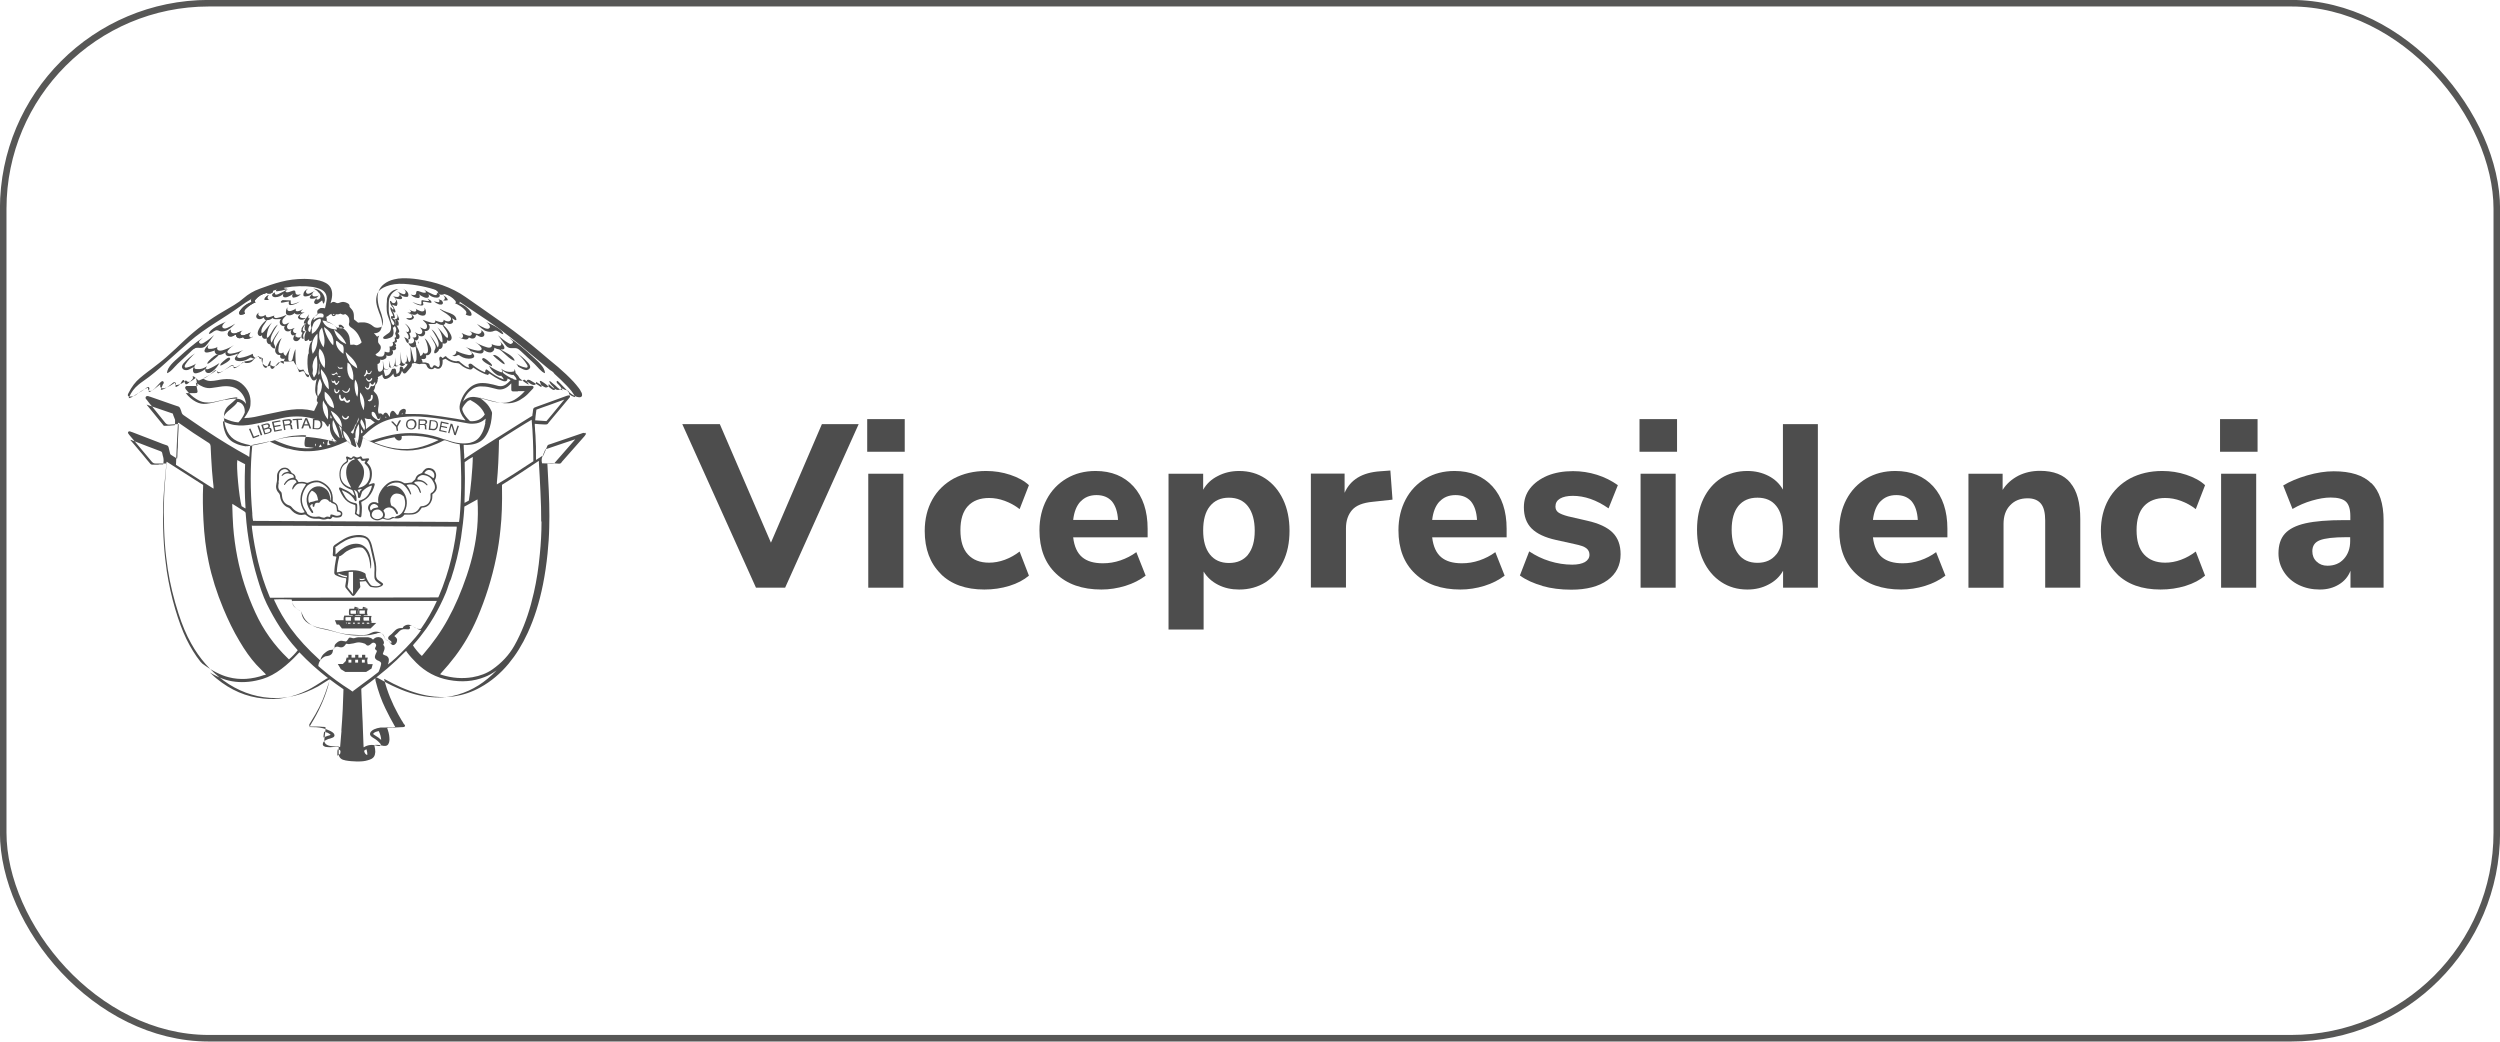 <?xml version="1.0" encoding="UTF-8"?><svg id="Capa_2" xmlns="http://www.w3.org/2000/svg" viewBox="0 0 163.86 68.27"><defs><style>.cls-1{fill:#4d4d4d;}.cls-2{fill:none;stroke:#575756;stroke-miterlimit:10;stroke-width:.43px;}</style></defs><g id="Capa_2-2"><rect class="cls-2" x=".21" y=".21" width="163.44" height="67.84" rx="13.48" ry="13.48"/><path class="cls-1" d="m18.06,19.3c-.05-.03-.06-.12-.01-.14-.05.01-.1.03-.15.07-.05.04-.08.1-.06.15.03.07.12.1.2.1.22,0,.43-.1.57-.26,0,.01-.02.02-.03.03-.03.05-.05.12-.02.18.05.08.17.07.26.04.15-.05.29-.13.4-.23-.03.04-.06.08-.07.13,0,.05,0,.1.05.13.03.01.06.01.09,0,.16-.02.33-.1.43-.23-.09.04-.24.09-.32,0-.05-.05-.02-.15-.06-.2-.11-.12-.42.18-.63.06.04-.09.11-.16.19-.21h0c-.21.14-.44.26-.67.36-.06.02-.13.05-.19.02"/><path class="cls-1" d="m19.93,19.41s.04.01.06.02c.17,0,.35-.06.48-.17,0-.02.01-.04.02-.06.04-.07.11-.11.18-.15-.11.05-.22.11-.33.16-.07.04-.17.07-.23.02-.06-.04-.07-.14-.02-.21.04-.06.11-.11.18-.14-.1.05-.2.1-.28.18-.08.08-.12.2-.1.3,0,.02.01.04.03.05"/><path class="cls-1" d="m18.18,19.09c.19-.02.38-.06.57-.12.03,0,.06-.02.07-.05-.04,0-.07,0-.11,0-.05,0-.11-.03-.15-.07-.03-.04-.02-.12.03-.14-.18.03-.35.13-.47.27-.02.03-.05.08-.02.1.02.02.04.01.07.01"/><path class="cls-1" d="m27.37,19.53s.06,0,.09,0c.04-.02.06-.08.05-.13,0-.05-.04-.09-.07-.13.12.1.26.18.4.23.09.03.22.04.26-.04.03-.05.01-.12-.02-.18,0-.01-.02-.02-.03-.03.14.16.35.26.57.26.08,0,.17-.02.2-.1.02-.05-.01-.12-.06-.15-.04-.03-.09-.05-.15-.07.05.02.04.11-.01.14-.06.03-.13,0-.19-.02-.24-.1-.46-.22-.67-.36h0c.08.05.16.12.19.21-.21.12-.52-.18-.63-.06-.04.05,0,.15-.06.2-.08.08-.23.03-.32,0,.1.13.27.21.43.23"/><path class="cls-1" d="m26.55,19.26c-.07.05-.16.01-.23-.02-.11-.05-.22-.1-.33-.16.07.04.14.08.18.15.01.02.02.04.02.06.13.11.3.18.48.17.02,0,.05,0,.06-.02.02-.01.02-.03.03-.05.03-.11-.02-.22-.1-.3-.08-.08-.18-.13-.28-.18.07.04.14.08.18.14.04.07.04.16-.02.21"/><path class="cls-1" d="m38.37,28.42s-.06-.05-.1-.05h0c-.06,0-.11.03-.15.04-.66.22-1.33.45-1.99.68-.04.01-.07.02-.09.03-.14.04-.15.05-.2.19-.01.03-.02.06-.04.1-.04.1-.08.2-.12.29l-.07.16s-.03.02-.05.02c-.05.02-.09.04-.12.07-.06.04-.12.08-.19.12-.03.02-.06.04-.09.06,0,0-.02,0-.03.01v-.03s0-.07,0-.11c0-.12,0-.24,0-.36,0-.25,0-.51-.02-.77,0-.22-.02-.44-.04-.66,0-.11-.01-.22-.02-.33,0,0,0-.02,0-.03,0-.03,0-.05,0-.07h0s.02,0,.03,0l.22.02c.12,0,.23.02.35.02.03,0,.07,0,.1,0h.05s.09-.01.11-.05c.02-.02.03-.04.05-.07.45-.54.91-1.09,1.37-1.64l.03-.04s0-.06,0-.08c-.01-.02-.04-.03-.06-.03,0,0,0,0,0,0-.04,0-.09.01-.12.02-.61.22-1.21.44-1.82.66l-.22.08s-.03.01-.05.02c-.12.04-.14.06-.16.25,0,.07-.02.14-.03.21,0,.04,0,.07-.01.11l-.06.03s-.07.04-.1.06l-.71.44c-.81.51-1.63,1.03-2.44,1.54-.23.15-.46.3-.69.45-.13.08-.25.16-.38.25,0,0-.01.01-.02.02-.02.02-.04.03-.06.03,0-.05,0-.1,0-.15,0-.1-.01-.2-.02-.3,0-.06,0-.12-.01-.18,0-.09-.01-.19-.01-.29h0s.03,0,.04,0c.14.01.29,0,.46-.02.44-.06.77-.26.98-.62.06-.09.1-.19.14-.27.14-.32.21-.68.24-1.14,0-.05,0-.1-.03-.15-.1-.23-.23-.43-.41-.59-.1-.1-.22-.19-.37-.3.04,0,.08.01.12.02.18.05.35.1.51.14.29.08.63.17.98.2.38.03.72-.04,1.02-.21.19-.11.37-.24.52-.39.12-.12.23-.25.35-.37.02-.02.03-.06.03-.09,0-.04-.04-.07-.09-.08-.03,0-.06,0-.09,0h-.27c-.14,0-.27,0-.41,0-.04,0-.07,0-.11,0h0c-.01-.05,0-.1,0-.15v-.03s0-.04,0-.06c0-.04,0-.07,0-.11,0,0,.02,0,.03,0,.03,0,.06.01.09.01.04,0,.1,0,.14-.01.03-.01.06-.03.08-.05,0,0,.01,0,.02-.01.01,0,.02.02.03.02.01,0,.03.02.04.03l.08.05c.08.06.17.12.25.17.05.03.11.06.18.08.05.01.1,0,.13-.01.04-.02.06-.07.07-.13,0-.02,0-.04,0-.06,0,0,0,0,0,0,.02,0,.04.02.05.03.05.03.1.06.14.09.07.04.13.09.2.13l.03.02s.1.06.15.08c.07.03.12.02.16,0,.04-.02.08-.07.09-.14,0-.01,0-.03,0-.04,0-.01,0-.02,0-.03.02.02.04.03.06.05.02.02.05.04.07.06.06.06.13.11.19.16.05.04.12.07.19.1.11.04.21.02.29-.06.01-.01.02-.02.03-.03,0,0,0,0,.01,0,.02,0,.03.02.05.02.06.03.11.05.16.07.05.02.11.03.16.05.02,0,.05.01.07.02,0,0,0,.01.01.02.02.03.04.06.06.08.16.14.32.24.5.3.07.02.13.03.18.03h0c.05,0,.1-.02.13-.05.03-.03.04-.08.03-.14,0-.05-.02-.09-.04-.13l-.03-.05c-.04-.08-.08-.16-.14-.23-.13-.17-.24-.3-.35-.42-.31-.33-.65-.65-1.01-.96-.19-.16-.38-.32-.58-.48-.18-.15-.36-.3-.53-.45-.82-.7-1.62-1.32-2.42-1.89-.51-.36-1.03-.73-1.54-1.08-.33-.23-.66-.46-.99-.69-.45-.32-.97-.58-1.53-.78-.48-.17-.99-.29-1.57-.38-.4-.06-.74-.08-1.06-.07-.17,0-.34.03-.52.07-.26.06-.48.16-.67.31-.27.21-.41.49-.42.84,0,.26.04.52.13.79.02.05.03.09.05.14.02.07.05.13.07.2.03.11.06.23.09.35.02.11.01.22-.02.34-.03.1-.07.15-.14.17-.21.06-.36.04-.48-.07-.22-.19-.48-.27-.77-.25-.07,0-.14.01-.21.02-.06-.05-.11-.09-.17-.14l-.1-.08c0-.47-.02-.53-.29-.82,0,0,0,0,0,0,0-.01,0-.03,0-.05,0-.07-.03-.12-.07-.15-.11-.07-.27-.15-.45-.11-.05,0-.09.03-.13.04-.1.04-.18.04-.26-.01-.1-.06-.2-.06-.29.02,0,0-.01,0-.02.01-.01.01-.02.02-.03.02,0-.02.01-.04.02-.05,0-.01.01-.03.01-.04.06-.2.09-.39.08-.57-.02-.31-.16-.54-.43-.68-.11-.06-.23-.11-.39-.15-.28-.07-.58-.1-.97-.11-.02,0-.04,0-.06,0-.5,0-1.01.06-1.5.19-.47.12-.92.28-1.38.45-.42.15-.77.36-1.07.62-.17.15-.37.3-.62.45-.19.11-.39.23-.64.38-.96.55-1.83,1.2-2.59,1.91-.11.11-.23.21-.34.32-.08.08-.16.15-.24.23l-.11.1c-.18.16-.36.33-.54.49-.32.28-.66.53-.98.78l-.19.14c-.23.17-.39.31-.55.44-.3.25-.54.57-.75.99-.02.03-.03.07-.04.1,0,.03,0,.06.01.08.02.02.04.04.07.04.03,0,.06,0,.1,0,.17,0,.31-.06.41-.15.17-.14.37-.27.61-.38.02,0,.04-.02.06-.03.01,0,.03-.02.04-.02,0,0,0,0,.01,0,0,0,0,0,.01,0h0s0,.07.01.1c.02.09.09.13.18.11.04,0,.08-.02.11-.04.04-.02.08-.05.11-.08l.18-.14c.07-.06.14-.11.21-.17,0,0,0,0,0,0,0,.02,0,.04,0,.05,0,.07,0,.14.05.17.04.04.1.05.18.04.08-.01.15-.04.2-.06.19-.08.35-.18.48-.27.02-.01.04-.02.06-.04,0,.01,0,.02,0,.03,0,.04,0,.08.04.11.03.02.07.02.11.01.21-.04.37-.12.5-.24l.02-.02s.03-.03.04-.04c0,0,0,0,.01,0,.09.1.15.12.27.08.04-.01.08-.03.11-.05.04-.03.08-.06.12-.09.02-.02.05-.03.07-.05,0,0,.02-.01.03-.02.02-.01.03-.03.05-.03.02.07.03.14.05.2v.06s.02.06.03.09c.02.06.03.12.03.18,0,0-.01,0-.02,0-.03,0-.05,0-.07,0h-.51s-.02,0-.02,0c-.03,0-.06,0-.09,0-.04,0-.07.03-.09.06-.02.03-.02.07,0,.1.01.03.03.06.05.08.2.26.42.46.66.61.19.12.38.2.57.22.19.02.35.02.51-.01.24-.05.48-.1.68-.15.06-.01.11-.03.17-.04.2-.05.4-.1.61-.12.06,0,.12-.01.17,0-.01.02-.02.03-.03.04-.09.09-.19.17-.28.26-.04.04-.08.07-.13.11-.05.04-.09.08-.14.12-.21.19-.31.43-.31.72,0,.35.08.68.22.98.14.28.35.49.64.63.17.08.36.15.57.2.09.02.18.04.27.06h.02c-.01.17-.03.33-.04.49l-.02.28h-.02s-.07-.05-.1-.07c-.89-.49-1.78-1.03-2.65-1.61-.31-.21-.63-.43-.94-.64-.2-.14-.41-.28-.61-.42-.06-.04-.09-.09-.11-.15-.01-.04-.03-.08-.04-.13-.02-.04-.03-.09-.05-.13-.03-.08-.08-.14-.16-.16-.01,0-.02,0-.04-.01l-.35-.12c-.48-.17-.97-.34-1.46-.51h-.03s-.04-.02-.06-.03c-.02,0-.05,0-.08,0-.04,0-.07.03-.09.06-.01.03-.01.07,0,.1.02.02.04.05.05.07h.01c.13.18.26.34.4.5.28.34.56.69.83,1.03.07.08.14.11.24.11.16-.01.33-.02.49-.03h.08s.03,0,.05,0c0,0,0,0,.01,0,0,.19-.01.38-.02.56-.01.19-.02.38-.03.57,0,.06,0,.12,0,.18,0,.13,0,.27-.02.4,0,.08,0,.15-.01.23,0,.1,0,.21-.02.31-.02,0-.03-.01-.05-.02-.04-.03-.09-.06-.13-.08-.06-.04-.13-.08-.19-.12-.06-.03-.09-.07-.1-.14-.02-.1-.05-.19-.07-.29l-.02-.09c-.02-.06-.05-.1-.11-.12-.1-.03-.19-.07-.29-.1l-.28-.11c-.58-.22-1.16-.44-1.74-.67h-.02s-.07-.04-.11-.04c-.03,0-.06,0-.09.03-.02.03-.03.07-.01.1.02.03.04.06.07.1.15.17.29.35.44.52.35.41.7.83,1.05,1.25.07.08.14.11.24.11h.01c.17,0,.33,0,.49,0h.11s.06,0,.08,0h.02s0,.05,0,.07c-.01.17-.03.34-.04.51-.02.25-.04.5-.06.75-.05.62-.07,1.25-.07,1.88,0,.66.02,1.36.07,2.06.04.57.11,1.12.19,1.66.15.97.39,1.94.7,2.9.24.75.51,1.39.83,1.96.54.98,1.26,1.8,2.13,2.44.92.67,1.94,1.05,3.03,1.13.54.04,1.09,0,1.63-.14.51-.13,1.01-.33,1.53-.61.15-.08.64-.41.72-.45.02-.01.04-.02.06-.03,0,0,0,0,0,0,0,.03-.01.05-.02.08-.02.06-.22.64-.29.84-.21.61-.52,1.21-.96,1.91-.01.02-.03.04-.04.06l-.02.04s-.02.04-.03.06c0,.03,0,.05.01.08.02.02.04.04.07.04.01,0,.02,0,.04,0,0,0,.02,0,.02,0,.22,0,.48-.01.73.02.02,0,.03,0,.05,0,.05,0,.11.01.15.03,0,.06,0,.12-.01.17,0,.02,0,.03,0,.05,0,.08-.02.17-.03.25-.01.11-.03.22-.04.33-.02.18.05.3.21.37.06.03.14.05.22.06.14.02.27.03.4.01.01,0,.03,0,.04,0,.02,0,.05,0,.07,0,0,.04,0,.07,0,.1,0,.03,0,.07,0,.11,0,.09,0,.19,0,.29.01.2.12.34.32.4h.02s.06.02.1.03c.25.05.5.06.74.07.03,0,.07,0,.1,0,.24,0,.44-.02.63-.08.08-.02.16-.05.24-.09.11-.06.19-.15.22-.27.01-.05.02-.11.03-.18,0-.13-.02-.27-.05-.38,0-.02,0-.04,0-.06,0,0,0,0,0-.01h.01s.03-.02.05-.02c.08,0,.16,0,.24.01.05,0,.1.02.15.03.05.01.1.02.16.03.18.02.29-.05.34-.22.02-.06.02-.11.03-.18,0-.19-.02-.39-.11-.65-.01-.04-.03-.08-.04-.12.05-.02.1-.02.15-.02h.01c.27-.01.54-.03.81-.04.03,0,.08,0,.12-.01.04,0,.07-.04.08-.07,0-.03,0-.06-.04-.09-.03-.03-.06-.06-.08-.11-.03-.05-.06-.11-.1-.16-.08-.14-.16-.28-.24-.42-.39-.71-.7-1.46-.9-2.24,0-.02,0-.03-.01-.06,0,0,0,0,.01,0,.02.01.04.02.06.03.36.2.7.37,1.04.52.78.34,1.5.54,2.19.61.45.04.89.04,1.3-.02.58-.09,1.16-.28,1.71-.59.69-.38,1.31-.9,1.85-1.55.48-.58.89-1.24,1.25-2.02.43-.94.76-1.97,1-3.17.13-.65.23-1.33.3-2.02.06-.58.1-1.16.11-1.72.03-.98,0-2.02-.08-3.38-.01-.25-.03-.51-.04-.77,0-.02,0-.04,0-.06,0,0,0,0,0,0h.32c.14.01.28.02.42.03.07,0,.14,0,.19-.09.02-.03.04-.05.06-.08,0,0,.02-.02.03-.03.47-.54.95-1.07,1.42-1.61h0s.06-.08.08-.12c.02-.03.02-.07,0-.11m-3.3-1.02c.02-.16.04-.32.06-.48.13-.05.27-.1.41-.15.07-.02.14-.05.2-.07l.2-.07c.15-.05.29-.11.44-.16.06-.02.13-.05.19-.07.12-.05.25-.09.39-.14-.27.32-.53.64-.8.97l-.37.44c-.25-.02-.49-.03-.74-.05,0-.07.02-.14.02-.21m-2.53,4.28c.08-.82.12-1.73.14-2.77.22-.16,1.88-1.2,2.14-1.34,0,0,0,0,0,.01.08.89.11,1.8.11,2.7,0,0,0,0,0,.01-.87.58-1.65,1.08-2.39,1.52h0s0,0,0,0c0-.04,0-.09,0-.13m-2.12,1.32s0,0,0-.01c0-.06,0-.12,0-.19,0-.1.01-.2.01-.31.02-.74.02-1.41,0-2.06,0-.03,0-.05,0-.08h0c.18-.14.41-.28.53-.34,0,0,0,0,0,.01,0,.69-.16,2.35-.26,2.85-.09.05-.19.1-.28.15,0,0,0-.02,0-.03m-.02.42s0-.09.01-.13v-.02s.1-.05.1-.05c.26-.14.51-.28.76-.42,0,0,0,.02,0,.03.04.63.03,1.25-.02,1.83-.09,1-.31,2.02-.68,3.12-.36,1.06-.76,2-1.24,2.87-.43.79-.98,1.57-1.67,2.37-.01.01-.03.03-.04.04,0,0,0,0,0,0-.15-.12-.48-.51-.58-.69h0s.04-.05.05-.07c.3-.33.57-.68.83-1.04.34-.48.64-1,.9-1.52.14-.27.26-.55.38-.83.12-.29.19-.62.33-.89.29-.88.52-1.79.66-2.71.1-.66.17-1.27.21-1.87m-5.14,9.61s-.06-.03-.08-.04c-.02,0-.04-.02-.06-.03-.06-.03-.06-.04-.04-.1.01-.03.02-.05.03-.08,0-.02.02-.04.02-.05.05-.12.1-.28-.04-.41,0,0,0,0,0,0v-.02c.04-.05.06-.11.04-.19-.03-.09-.07-.17-.14-.23-.13-.1-.32-.1-.46,0-.03.02-.06.04-.08.07,0,0-.02.02-.03.02-.02-.01-.03-.02-.04-.03-.06-.07-.17-.1-.27-.12-.09-.01-.17,0-.26,0-.1,0-.2,0-.3,0-.04,0-.08,0-.12,0-.07,0-.14.03-.21.05-.08.02-.15.01-.23-.02-.02,0-.03-.01-.05-.01-.07-.01-.1.02-.13.06v.02s-.06.09-.09.12c-.04.05-.09.07-.15.04-.02,0-.03-.01-.05-.01,0,0-.02,0-.03,0-.15-.05-.29-.02-.41.08-.03.03-.06.06-.1.09-.04.04-.08.09-.08.18,0,.01,0,.02,0,.03,0,.01,0,.02,0,.03-.01.09-.06.14-.16.16-.01,0-.03,0-.03,0-.19,0-.33.11-.45.21-.13.1-.22.23-.27.39v.03s-.02.04-.03.06c-.01-.01-.03-.02-.04-.03-.76-.69-1.38-1.36-1.9-2.07-.4-.55-.75-1.14-1.06-1.81,0,0,0-.02-.01-.03-.01-.02-.02-.04-.02-.05.18-.02.99-.01,1.16,0,0,.02,0,.04.01.05.03.26.16.46.38.6.02.01.03.02.05.03.04.03.08.06.13.08.05.03.08.07.1.13,0,.03.02.06.03.09,0,.01.01.03.02.04.1.25.27.45.51.61.17.11.36.2.57.25.17.04.33.08.49.11.35.07.68.18,1.03.26.34.07.69.12,1.04.12.34,0,.69,0,1.01-.09.04-.01.09-.02.14-.03.04,0,.08-.03.11-.04.19-.06.38.03.44.2,0,.02.02.04.03.07v.03c.05.1.12.16.21.19.08.03.14.08.18.15.01.02.03.05.05.08.06.07.15.08.22.03.11-.08.16-.18.16-.31,0-.06-.03-.11-.08-.16-.03-.02-.06-.05-.09-.08h-.01s0-.02.01-.02c.01-.01.02-.02.03-.03.03-.02.05-.05.08-.07.06-.05.11-.1.16-.16.12-.14.27-.2.45-.18.03,0,.06,0,.09.01.02,0,.04,0,.06,0,.08.01.11-.02.13-.05.03-.05.02-.1-.02-.14,0,0,0,0-.01-.01.05-.04.11-.05.18-.02.05.02.1.05.16.08.13.09.27.16.43.18-.22.42-1.64,1.9-2.17,2.26,0-.02,0-.04.02-.06.01-.04.02-.08.03-.12.04-.2-.02-.32-.2-.42m-5.31-13.82c0,.13.02.15.15.17.06,0,.12.01.18.02.08,0,.16.02.24.03,0,0,.02,0,.03.01,0,0,0,0,0,0-.07,0-.15.02-.22.02-.59.03-1.19-.07-1.79-.3-.17-.06-.36-.14-.55-.23.24-.09.89-.25,1.17-.28.48-.05.74-.06.89-.03,0,.01,0,.03-.02.05,0,0,0,.02-.01.03-.06.16-.08.33-.08.52m-1.07.26c.48.14.98.2,1.49.17.6-.03,1.21-.17,1.85-.43.13-.05.26-.11.39-.17.05-.02.11-.05.16-.07.29.28.37.34.52.4h.01s.01,0,.01,0c.05-.03.04-.08.03-.11-.03-.12-.06-.24-.1-.37,0-.03-.02-.06-.03-.08v-.02s.05-.04.09-.05c0,.02,0,.05.01.07,0,.03,0,.06.01.08,0,.03.02.06.02.09,0,.03.01.06.02.09.02.06.04.12.07.18,0,.01.01.03.02.04.02.04.03.09.08.13l.02.02.02-.02c.08-.09.09-.14.21-.65h0s.03,0,.05.02c.01,0,.02.01.03.02.43.22.82.39,1.2.51.55.18,1.09.28,1.62.28h0c.49,0,.97-.09,1.49-.27.33-.12.62-.24.88-.38.06-.03.1-.03.17-.01.21.08.47.17.73.22.04,0,.08.02.11.02.02,0,.04,0,.06.01.06.32.12,2.04.1,2.86-.02,1.05-.09,1.98-.14,2.23-.01,0-.02,0-.03,0-4.48-.02-8.97-.05-13.45-.07,0,0,0,0-.02,0,0,0,0,0,0,0-.03-.13-.04-.27-.05-.4v-.09c-.14-1.53-.14-3.05,0-4.49h.01s.06-.02.09-.02c.1-.02.2-.04.29-.06.21-.04.42-.08.63-.13.07-.02.13-.01.19.02.35.18.72.32,1.09.43m1.82-.33c.06.04.07.07.03.19,0,0-.01-.01-.02-.03,0,0,0,0,0-.02,0,0,0-.01,0-.02-.02-.04-.02-.09,0-.13m.23.25s.03-.06.04-.08c0,0,.01-.02.02-.03,0-.01.02-.02.03-.04,0-.01.02-.03.02-.04,0,.01.02.03.02.04.02.04.04.07.07.11-.02,0-.03.01-.05.02-.02,0-.03,0-.05.01-.03,0-.07,0-.1.01m.28-.35s.02,0,.03,0c0,0,.02.01.02.02.03.05.03.09.01.14-.02-.02-.03-.04-.04-.06,0-.01-.01-.03-.02-.04,0-.01,0-.03,0-.04,0,0,0-.01,0-.02m.38-.14s0,0,0,.01c0,0,0,.02,0,.02,0,.02,0,.04,0,.06,0,.03,0,.06,0,.09,0,.02,0,.04.02.06,0,.02.02.03.03.04.01,0,.03.02.04.02,0,0,.02,0,.03,0,0,0,.02,0,.03,0-.05.01-.09.03-.13.04-.04.01-.08.02-.12.03,0-.01,0-.03,0-.04,0-.02,0-.03,0-.05,0-.03,0-.06.01-.09,0-.04.02-.08.04-.12.01-.02.03-.05.05-.07Zm.2-.01s0-.02,0-.02c0,0,0,0,0,0,.01,0,.02,0,.03,0,0,0,.01,0,.02,0,0,0,0,0,0,0,0,0,0,.01,0,.02,0,.01,0,.02,0,.03,0,.01,0,.02-.02.03,0,.01-.02.02-.04.03,0,0,0-.02,0-.02,0-.02,0-.05,0-.08m.13.25s.05-.04.07-.07c.02-.03.03-.06.04-.1,0,0,0-.01,0-.02,0,0,0-.01,0-.02,0,0,0,0,.01,0,0,0,.02,0,.02,0,0,0,.01.01.01.02,0,.01,0,.03.01.05s0,.03,0,.04h0s0,.01,0,.01c-.02,0-.04.02-.06.03-.02.01-.05.02-.08.03-.02,0-.04.02-.06.02m-1.01-2.69s0,.09-.03.14c-.05.11-.11.22-.16.34l-.05.1s-.02,0-.03,0c-.03,0-.06,0-.09-.02-.42-.1-.87-.12-1.37-.06-.42.05-.84.14-1.25.23-.08.02-.16.04-.24.05-.08.02-.16.04-.24.05-.23.05-.46.1-.69.15-.14.03-.29.04-.43.06h-.07c-.06.01-.11.02-.17.01,0,0,0-.01.01-.02h0c.11-.15.21-.31.29-.48.07-.14.11-.28.11-.43.04-.53-.16-.98-.58-1.33-.21-.17-.46-.27-.78-.29-.29-.02-.57.02-.81.07-.16.03-.3.05-.43.05-.01,0-.02,0-.03,0-.14,0-.28-.04-.43-.13,0,0-.01,0-.02-.02.02-.03.05-.05.08-.07.26-.13.51-.29.76-.48.01.02.02.03.04.05.07.08.15.1.24.07.05-.02.11-.05.16-.08.13-.08.26-.16.4-.24l.13-.08s.04-.02.06-.03h.02s.08.1.16.1c.09,0,.17-.02.24-.08.12-.09.24-.17.38-.27.02-.01.04-.02.07-.03h.02s.04,0,.06-.01h.02c.28-.03.52-.14.72-.32,0,0,.01-.01.03-.02.09.08.1.09.22.11,0,.03,0,.05,0,.08v.06c0,.15.06.26.16.34.08.07.18.1.3.08.04,0,.08-.03.12-.05h.01s0-.01.01-.02c0,0,.02.01.03.02.01,0,.03.02.04.03,0,0,.01,0,.02.01,0,0,.01,0,.01,0,.14.07.28-.01.38-.11.1-.1.15-.26.33-.21.16.04.34.04.54.01,0,0,.08-.01.08-.01h0s.03,0,.05-.01h.01s.02.04.02.04c0,0,0,0,0,0,.04.11.12.17.17.26.09.15.12.33.35.28.03,0,.05-.01.08-.02.01,0,.02,0,.03,0,0,0,.12.2.13.22.06.08.14.12.24.14.01,0,.03,0,.05.01v.03c.07.13.17.42.36.29.04-.03.07-.06.1-.1,0,0,.01-.02.02-.03-.04.06-.05.17-.07.24-.02.08-.03.17-.04.26-.02.19-.04.4.04.58.03.06.1.14.08.21,0,.03-.03.07-.03.1,0,.04,0,.08,0,.13m0-1.95c-.02.12-.08.24-.17.37,0,0,0,0-.02.01-.03-.03-.04-.07-.05-.11,0-.02-.01-.04-.02-.06-.03-.06-.03-.12-.01-.19.02-.08.02-.17,0-.24-.03-.14,0-.28.04-.44.04-.12.11-.25.21-.38,0,0,0,0,0,0,0,.01,0,.02.01.03.06.36.06.69,0,1.01m-.22-1.22s0,.01-.01.02c-.01.02-.02.03-.03.04-.16-.47-.04-1,.31-1.33,0,0,0,0,0,.01v.05c0,.06.01.11.01.17,0,.44-.08.77-.28,1.04m.2-1.49h0c-.06.07-.12.13-.21.19-.03.02-.06.03-.09.05,0-.06,0-.12,0-.17,0-.08,0-.16.02-.24,0-.04.02-.09.04-.13.01-.05.03-.1.06-.16,0-.02.02-.04.03-.05.09-.11.2-.18.33-.23.02,0,.04-.01.05-.01,0,0,.02,0,.02,0,.02,0,.03.03.04.07.01.04.01.08,0,.12-.06.2-.16.39-.3.56m1.95.87s.01.02.02.04c-.24-.1-.4-.22-.52-.37-.13-.16-.22-.35-.29-.59.03.02.05.04.08.07.04.04.08.07.13.11.25.2.45.45.59.74m-.48-1.22s.03,0,.05,0c.03,0,.06,0,.09-.01.11.07.16.11.22.2-.09.04-.19.05-.31.04-.01-.04-.03-.09-.04-.13,0-.03-.02-.05-.02-.08m1.28,6.29c-.17.26-.27.52-.31.79-.02,0-.04.02-.06.03-.04-.02-.07-.05-.1-.08,0,0,0,0-.01-.01,0,0,0,0,0,0,.01-.01.02-.03.03-.04.11-.1.19-.22.23-.37h0s.02-.08.06-.1c.03-.02.05-.06.07-.1.04-.12.08-.24.12-.36,0,.04,0,.07,0,.11,0,.05,0,.09-.03.13m.04.19c.07.44.03.87-.09,1.28,0,0,0,0,0,0-.21-.41-.17-.87.09-1.28m-1.33.05l.05.05s.09.1.15.16c-.01.18.01.35.06.49.02.05.04.09.06.14,0,0,0,0,0,0,0,0,0,0,0,0,0,0-.02,0-.03.01,0,0-.02,0-.03.01,0,0,0-.01,0-.02,0,0,0-.01,0-.02-.04-.16-.07-.31-.12-.45-.04-.14-.09-.27-.13-.39m-1.23-3.38s-.07.09-.1.14c0-.01,0-.03,0-.04.02-.2.04-.4.06-.61,0-.03,0-.07,0-.11.03.05.03.09.02.15-.03.15-.03.3,0,.48m0-1.6c.26.21.44.7.33,1.27-.33-.32-.47-.85-.33-1.27m-.02-1.03h0s.02-.09.03-.13h0s.03-.07.05-.09c.03-.04.06-.08.1-.13,0,0,0,0,0,0,.01.05.02.09.04.14.04.16.09.34.11.51.03.24.02.44-.05.64-.01,0-.02-.02-.02-.02-.11-.16-.18-.31-.23-.47-.04-.13-.04-.27-.03-.43m.32-.4c.19.13.34.27.45.44.14.21.2.5.14.75-.24-.2-.55-.82-.6-1.18m.67,3.05c.06-.02.1-.06.14-.11.02.01.03.04.05.06.01.02.03.05.04.07,0,0,0,.01,0,.02,0,.01-.02.01-.03,0-.04,0-.05-.04-.07-.06-.15.14-.22.15-.32.02.06.01.13.01.19,0m.62-1.58h0c0,.1-.01.19-.02.27-.18-.13-.3-.26-.38-.4-.08-.14-.12-.29-.1-.4,0-.03.01-.05.02-.05,0,0,0,0,0,0,.01,0,.04,0,.08.04h.01s0,0,0,0h0s0,0,0,0c.09.09.19.17.32.23.02.03.03.06.05.11.01.04.02.09.02.15h0s0,0,0,0c0,0,0,.01,0,.02m.33,2.64s.02-.08.04-.11c0,0,0,0,0,0,0,0,0,0,.01,0,0,0,0,0,.01,0,0,0,0,0,.01.01,0,.03,0,.07,0,.11-.02.11-.11.2-.22.21-.04,0-.08,0-.12-.02-.04-.01-.07-.04-.1-.07-.02-.03-.06-.07-.06-.1,0,0,0,0,0,0,.01,0,.03,0,.04.01.01.01.03.02.04.03.08.06.18.12.27.04.03-.03.05-.06.06-.1m-.05-1.77s.06.03.08.05c.06.04.1.09.12.15.13.28.2.57.17.88,0,.01,0,.03-.01.06-.1-.03-.16-.08-.22-.16-.06-.09-.1-.2-.13-.31-.05-.22-.04-.43-.02-.67m-.48.4c-.1,0-.12-.02-.17-.16.03.02.04.03.05.04.06.06.13.07.2.04.03-.01.06-.02.08.02.01.03-.01.06-.06.06-.03,0-.07,0-.1,0m.02.54s-.04.02-.05.02c-.05,0-.1-.03-.14-.09.07,0,.13.01.19.02,0,0,.01.01.01.02,0,0,0,.02,0,.02m-.59.18s0,0,0,0c0,0,.02,0,.02.01,0,0,0,.02,0,.03,0,0,0,.02.01.03.01.02.03.04.05.04.01,0,.03,0,.04,0,0,0,0,0,.01,0,.01,0,.03-.02.04-.03,0,0,0-.01.01-.02,0,0,.01,0,.02,0,.02,0,.03.03.04.05,0,.02.01.03.02.05,0,.03.02.08.06.08,0,0,.02,0,.03,0,0,0,.01-.02.02-.02.02-.03.04-.06.06-.09.01-.02.03-.03.05-.04.02,0,.02.02.02.03,0,.04-.1.17-.14.21-.03.03-.08.03-.11,0-.03-.03-.05-.07-.07-.12,0,0,0,0,0,0,0,0,0,0,0,0,0,0,0,0,0,0-.03.01-.06,0-.09,0-.01,0-.02,0-.03-.01,0,0-.01-.01-.02-.02-.03-.04-.04-.08-.03-.12m.18.57s.01-.04.02-.04c0,0,0,0,0,0,.02.01.03.04.03.06,0,.03.01.05.02.08.01.04.03.08.08.08.04,0,.07-.02.09-.08,0-.02,0-.04.02-.05,0,0,.03-.01.04-.01.01,0,.03.02.03.03,0,.07-.09.18-.16.2-.04.01-.08,0-.11-.02-.05-.05-.08-.1-.07-.17,0-.02,0-.05,0-.07m.32.37s.02-.03.03-.03c.07,0,.06.11.07.16,0,.04.02.09.06.12.04.03.08,0,.11-.03.02-.02.03-.06.06-.07.01,0,.03,0,.04,0,0,0,0,0,0,.01.03.06.05.12.08.17.04.06.09.07.15.02.01-.01.02-.02.04-.03.01,0,.02,0,.04,0,.03,0,.04.04.03.06-.04.13-.2.17-.3.08-.03-.03-.06-.07-.09-.1-.04,0-.08.02-.11.03-.06,0-.11,0-.15-.06-.07-.1-.09-.21-.06-.32m.64,1.4c-.02.16-.22.25-.35.16-.07-.05-.1-.1-.1-.24.06.06.09.1.13.14.07.06.13.06.19-.01.02-.02.03-.05.05-.07.01-.01.04-.02.05-.01.01,0,.03.03.03.04m-.38.92h0s0,0,0,0c.27.19.51.64.54.91-.15-.1-.27-.22-.37-.35-.11-.16-.17-.35-.17-.55m.97-2.45c-.01.08-.03.15-.05.22-.17-.31-.22-.83-.13-1.13.13.18.2.46.19.73,0,.06-.01.12-.01.18m-.06-1.65s-.06-.04-.09-.06c-.07-.05-.14-.1-.21-.15-.16-.12-.27-.29-.35-.49-.05-.13-.08-.24-.1-.36.02.01.03.02.04.03l.06.06c.1.09.2.19.29.28.08.08.16.18.23.29.09.14.14.28.14.41,0,0-.01,0-.02,0m-1.31-2.54s-.05,0-.08-.01c-.1-.02-.2-.03-.3-.06-.27-.09-.45-.25-.56-.5,0-.01,0-.02-.01-.03.33.03.61.16.86.4.06.05.09.13.09.21,0,0,0,0,0,0m-.91-.81s0,0,0,0c-.02,0-.03,0-.05,0-.23-.03-.42.03-.58.18,0,0,0,0,0,0,0-.06.02-.11.04-.15.02-.04.04-.07.06-.1.05-.07.12-.12.2-.17.05-.03.1-.03.15-.03.05,0,.09,0,.13.02.05.01.07.04.09.1,0,.04,0,.07-.03.15m-.38,4.58c.02-.2.06-.41.17-.57l.03.08c.03.07.05.13.08.21.01.03.02.07.02.09,0,.16-.02.26-.06.41-.04.15-.15.25-.21.39-.06-.22-.04-.38-.02-.61m.24-1.19l.03.04c.09.11.19.23.26.36.05.09.09.17.11.24.03.1.06.18.07.26.01.11.02.21.03.32v.08s0,.01,0,.02c-.29-.19-.58-.93-.51-1.33m.13,2.04s.01.01.01.02c.06.13.13.25.21.35.06.09.08.22.1.32.02.17.02.35,0,.57,0,0,0,0,0,0-.29-.33-.41-.82-.31-1.26m.3.24h0c-.03-.06-.06-.12-.1-.18-.06-.07-.09-.16-.1-.28-.01-.1-.01-.21,0-.34.33.21.61.7.61,1.08h0c-.09-.03-.18-.07-.26-.13-.06-.05-.11-.1-.13-.15m.16.73s.05.09.07.14c.01.03.01.05,0,.08,0,0,0,0,0,0-.01,0-.02,0-.04,0-.01,0-.02,0-.04-.02,0-.07,0-.13.01-.2m.03-.27c.18.1.33.22.45.36.17.19.26.42.27.7-.25-.15-.61-.68-.73-1.06m.15.61s.04.07.06.1h0c.15.32.28.66.36,1.03,0,.01,0,.02,0,.04-.05-.03-.09-.08-.13-.12l-.02-.03c-.16-.18-.25-.34-.28-.51-.04-.17-.04-.34,0-.5m1.93.47c-.04-.09-.09-.17-.12-.26-.02-.06-.02-.11,0-.16,0-.04.03-.08.05-.12.11.12.2.33.24.53,0,.08-.03.15-.05.2,0,0-.1-.17-.1-.19m.01.3s-.03.03-.05.05c-.02.02-.03.03-.05.04,0-.01-.01-.02-.02-.03,0-.01,0-.02,0-.03,0-.02,0-.04,0-.06,0-.05,0-.11,0-.16.03.05.06.09.09.14l.03.05Zm.07-1.55s0,.02,0,.04c0,.03,0,.05-.02.07-.19-.36-.27-.74-.23-1.16,0,0,0,0,.01.01.24.3.32.65.24,1.04m2.48,1.89s0-.05-.01-.07c0,0,0,0,0-.01.02,0,.03,0,.05,0,.31-.03.65-.03,1.02,0,.41.03.82.11,1.26.24.03,0,.05.02.09.03,0,0,0,0,0,0-.02,0-.03.02-.04.02-.48.23-.92.39-1.34.48-.41.09-.83.11-1.31.06-.46-.05-.94-.17-1.45-.38-.02,0-.04-.02-.06-.03,0,0,0,0,0,0,.46-.15.89-.26,1.32-.34,0,0,.02.02.02.03.01.02.03.04.04.06.05.06.11.11.18.12.06.02.12,0,.17-.03.04-.04.06-.09.06-.16m-9.85,5.78s.06-.01.1,0c.01,0,.03,0,.04,0h.37c.49,0,.99,0,1.48,0l11.28.06s.04,0,.05,0c.04,0,.09,0,.13,0,.01.03,0,.06,0,.09,0,0,0,.02,0,.03-.03.23-.06.44-.09.66-.14.87-.34,1.73-.61,2.54-.15.45-.3.85-.46,1.22-.02.04-.03.07-.05.1h0s-10.92.02-10.92.02c-.02,0-.05,0-.08,0h0s0,0-.02,0h0s-.01-.03-.02-.04c-.01-.03-.03-.06-.04-.1-.29-.69-.53-1.42-.73-2.24-.16-.67-.3-1.39-.4-2.19,0-.05,0-.1-.01-.15h0Zm9.02,7.47s.04.03.06.05c.01,0,.02.02.04.03.07.06.08.08.03.16v.02s-.03,0-.03,0c0,0-.02-.01-.03-.03,0,0,0-.01,0-.02-.06-.1-.14-.16-.24-.2-.06-.02-.1-.06-.13-.13,0-.03-.02-.06-.03-.08-.11-.28-.43-.38-.71-.3-.09.03-.18.08-.27.12-.24.11-.52.08-.78.07-.28-.01-.55-.03-.83-.07-.36-.05-.69-.18-1.04-.27-.13-.04-.27-.06-.4-.09-.07-.01-.13-.03-.2-.04-.19-.04-.36-.1-.51-.17-.09-.04-.17-.09-.24-.13-.22-.14-.37-.35-.42-.61,0-.02,0-.04-.01-.05,0-.08-.06-.13-.11-.16-.09-.05-.19-.12-.29-.19-.14-.1-.21-.25-.22-.45,0,0,.01,0,.02,0h9.43s.02-.01.03,0c0,.01,0,.02,0,.03-.29.64-.64,1.24-1.02,1.78l-.02.02c-.13.02-.25,0-.36-.06l-.06-.04c-.07-.04-.13-.08-.21-.12-.13-.07-.26-.07-.4,0-.06.03-.13.07-.15.16-.04,0-.08,0-.12.01h-.06c-.13.02-.25.07-.34.17-.03.03-.05.05-.08.08-.08.09-.17.18-.27.25-.02.01-.04.04-.06.06-.05.07-.04.15.02.21m6.32-14.23v.02c-.05.23-.1.41-.18.58-.04.09-.09.17-.14.25-.16.25-.39.4-.69.47-.21.04-.42.05-.69.02-.34-.03-.66-.15-.97-.25h-.03c-.49-.18-.96-.3-1.43-.36-.27-.04-.54-.05-.81-.05-.4,0-.79.04-1.18.12-.46.1-.91.22-1.33.37-.09.03-.15.03-.23-.01-.12-.06-.24-.11-.35-.19-.01,0-.03-.02-.02-.04,0,0,0-.01.01-.02.22-.22.46-.43.71-.61.41-.3.88-.5,1.4-.6.53-.1,1.09-.13,1.65-.1.64.04,1.26.13,1.73.2l.22.04c.39.06.78.13,1.17.2.19.04.38.03.59,0,.2-.04.37-.12.52-.25l.07-.06c0,.11-.03.21-.04.31m-7.01-2.91s0-.07-.02-.12c.01,0,.03-.02.04-.02.05-.03.11-.05.16-.09.01,0,.08-.07.1-.05,0,0,0,0,0,0,.02.08,0,.13.06.2.02.03.05.06.08.08.03.01.06.01.09,0,.09-.01.18-.06.25-.11.07-.05.14-.11.19-.18.01-.02.02-.03.04-.05,0,0,0-.01.01-.02,0,.05.02.12.04.17.01.03.04.06.08.07.03,0,.06,0,.09-.02.03-.01.06-.04.09-.04.03,0,.06,0,.09-.02.03-.02.04-.05.06-.08.04-.07.09-.15.11-.24,0-.01.06.08.06.08.01.03.04.07.07.08.03.01.07,0,.1-.01.03-.02.05-.04.08-.07.08-.09.16-.18.23-.27.04-.04.08-.09.1-.14.02-.05,0-.11.03-.16.06,0,.11-.02.16-.04.13.03.3.11.39.07,0,0,.01,0,.02-.01.04,0,.08,0,.12,0,.08-.01.15,0,.23.04,0,.02.01.03.02.05.02.04.03.08.05.11.07.12.19.17.33.15.07-.01.11-.06.16-.1.03.02.06.03.1.05.15.06.26.02.34-.11.05-.09.08-.18.08-.32,0-.04,0-.07,0-.11v-.02s.07-.03.11-.04c.02-.01.05-.02.07-.03,0,0,.01,0,.02.01.01,0,.03.02.05.03.21.16.45.24.73.25.06,0,.1.02.14.05.13.12.24.2.35.25.08.04.17.08.26.1.14.04.2,0,.27-.12.03.02.05.04.08.05.22.16.46.29.74.4h.03c.06.03.1.05.13.03.03-.01.04-.04.06-.09,0,0,.01,0,.02.01.02.01.04.03.07.04.22.16.4.26.58.35.07.03.14.06.22.09.05.02.1.03.15.03,0,0,0,0,.01,0,.09,0,.14-.05.16-.14,0-.01,0-.03,0-.05.05.02.1.05.14.07.02.01.04.02.06.04,0,0,0,.02-.02.03,0,0,0,0-.01.01-.09.1-.18.18-.28.25-.15.1-.32.13-.49.09-.11-.03-.23-.06-.34-.09-.21-.05-.45-.1-.7-.1h0c-.33,0-.62.11-.86.33-.32.29-.52.65-.62,1.08-.04.18-.02.37.06.56.06.14.14.27.26.41.02.02.03.04.05.06-.02,0-.04,0-.07,0l-.17-.03c-.13-.02-.26-.05-.39-.07-.63-.1-1.25-.2-1.88-.27-.29-.03-.59-.04-.9-.04-.13,0-.26,0-.39,0-.01,0-.02,0-.04,0-.03,0-.07,0-.1,0,0,0,0,0,0-.01,0-.02,0-.04,0-.05,0-.02,0-.03.01-.05,0-.02.01-.04.02-.07,0-.05,0-.09-.03-.12-.03-.03-.08-.04-.12-.04-.11.02-.2.08-.26.17-.02.04-.04.08-.05.12,0,.02-.02.04-.02.06,0,.01,0,.02-.01.03h0c-.06.03-.1.02-.13-.03-.03-.05-.08-.11-.13-.16-.04-.05-.09-.06-.12-.06-.03,0-.07.02-.11.08-.05.08-.07.16-.06.27,0,.02,0,.02,0,.02,0,0-.03,0-.05.01h0s-.02-.06-.04-.08l-.02-.03s-.04-.07-.07-.1c-.03-.03-.07-.05-.11-.05h0s-.08.02-.11.06c-.02.03-.04.07-.06.1-.07-.1-.16-.14-.28-.09-.03-.08-.05-.16-.04-.26,0-.08.02-.16.03-.24.03-.2.02-.39-.04-.57-.03-.11-.08-.2-.16-.28-.03-.03-.06-.07-.09-.1-.01-.02-.03-.03-.04-.05.07-.11.11-.22.11-.34,0-.01.01-.03.02-.04v-.02s.03-.03.04-.04c.02-.02.04-.05.05-.07.04-.07.06-.15.05-.24m1.07-.7c-.07,0-.12,0-.15.07-.01.03-.03.06-.04.09-.01.03-.03.06-.04.09-.07.13-.17.2-.32.23h-.02s0,0,0,0l-.02-.06s-.03-.1-.04-.15c0-.02-.01-.05-.02-.07,0-.03-.01-.05-.02-.08,0-.01,0-.02-.01-.03.04-.03.08-.06.12-.09.02.06.11.07.16.03.05-.04.08-.1.1-.15.08.11.3.06.32-.07.07.06.19.06.25,0,.02-.02.04-.05.07-.06.04,0,.08.03.11.05.11.07.28-.02.29-.15.04.03.09.04.14.03,0,.02,0,.04,0,.06-.03.06-.07.12-.13.17-.04.04-.07.07-.1.11,0,0-.02.02-.02.03,0,0,0-.02-.01-.03,0-.01,0-.03-.01-.04v-.02s-.03-.05-.05-.07c-.03-.02-.07-.03-.1-.03-.04,0-.07.04-.08.09,0,.02,0,.04,0,.07s0,.04,0,.06c0,0,0,0,0,0,0,.07-.03.12-.07.17,0,0,0,0,0,0t0,0s-.02.03-.04.04c-.02.02-.05.03-.08.04,0,0-.02,0-.03,0h0s0,0,0,0h0c0-.08-.02-.15-.03-.23v-.02c-.02-.05-.04-.08-.09-.09,0,0-.01,0-.02,0m.54,2.91s0,.06-.01.09c-.01,0-.03,0-.04,0,0-.03.01-.05.02-.06,0-.01.02-.02.03-.03m-1.06.3s-.02.01-.03.02c0,0-.02,0-.03,0,0-.04.01-.07.03-.09.02.02.02.04.03.07m-.71-.75s-.03.06-.07.07c-.02-.03-.02-.06,0-.09,0-.01.04-.02.05-.02.01,0,.03.03.03.04m-.12.4s.05.03.07.06c0,0,.01.02.02.03.03.06.06.13.09.19l.04.09v.04s.02,0,.02,0c.03.03.05.04.07.04.02,0,.04,0,.06-.02.01,0,.02-.02.02-.03,0-.02.01-.04.02-.06,0-.01,0-.03,0-.04,0,0,.01-.02.01-.02,0,0,0,0,0,.01,0,0,0,0,0,.01,0,.03,0,.07,0,.1,0,.03-.02.07-.03.1-.02,0-.04.02-.05.03,0,0-.01,0-.02,0,0,0-.02,0-.02,0,0,0-.02,0-.02,0,0,0-.02,0-.03-.01-.12-.06-.23-.14-.32-.24-.04-.04-.06-.09-.07-.14,0-.02,0-.05,0-.07,0-.01,0-.03,0-.04,0-.01,0-.02.01-.03,0,0,.01-.02.02-.02.01,0,.02,0,.04,0s.03,0,.04,0m-.14-.74s-.08.06-.13.05c-.05-.01-.08-.04-.09-.08.17-.05.19-.07.2-.25,0-.01,0-.03,0-.04,0-.03.03-.06.06-.06.03,0,.05.03.06.06.01.12,0,.24-.1.33m-.07,1.19l.31.24-.06.04c-.08.06-.16.11-.24.17-.08.06-.15.12-.22.17-.02.02-.05.04-.07.06,0,0,0,0,0,0,0,0,0,0,0-.01,0-.03,0-.06,0-.09,0-.04,0-.09,0-.13,0-.18-.02-.33-.07-.46,0-.01,0-.03-.01-.04,0,0,0,0,0,0,.11.05.23.07.35.06m7.53-.31c-.09.15-.26.3-.43.37-.15.06-.31.09-.49.08-.03,0-.06,0-.07-.02-.2-.19-.33-.36-.42-.54-.1-.22-.1-.27.03-.46.05-.07.11-.15.19-.23.06-.07.14-.11.23-.14.37.2.76.47.95.94m2.19-1.52c.12,0,.24,0,.35,0h.01s.04,0,.07,0c0,0,0,.01-.01.02-.22.24-.44.42-.68.56-.22.12-.46.19-.72.19h-.01c-.32,0-.62-.07-.88-.14-.11-.03-.22-.06-.32-.09-.09-.03-.18-.05-.27-.08-.16-.04-.3-.07-.44-.08-.02,0-.05,0-.07,0-.22,0-.41.08-.58.24-.02.02-.04.05-.07.07.15-.38.35-.64.62-.83.15-.1.32-.16.51-.17.21,0,.44.01.7.08.12.03.24.06.36.09.27.08.52.02.76-.16.04-.03.08-.07.11-.1.02-.02.03-.03.05-.05.02-.02.04-.04.06-.06,0,0,0,0,0,.01h0c0,.06,0,.11,0,.17,0,.07,0,.15,0,.22,0,.09.04.13.13.13h0c.1,0,.2,0,.29,0m-.24-.75c-.02-.08-.09-.09-.14-.11-.02,0-.04,0-.06-.02-.1-.05-.21-.11-.3-.17-.04-.03-.09-.06-.13-.09-.02-.02-.04-.03-.06-.05-.02-.02-.05-.03-.05-.06,0-.02,0-.03,0-.05,0-.02-.01-.04-.02-.06-.01-.02-.02-.05-.04-.07,0,0,0,0,0,.01,0,0,0,0,0,0,.17.16.39.28.62.33.05.01.1.02.14,0,.02.03.05.05.07.08.08.08.13.16.14.25-.06.01-.12,0-.18-.03m-8.88-2.39h0s-.01-.05-.02-.07c0-.04,0-.07,0-.11,0-.07,0-.15.04-.22l.04-.08-.08.04s-.05.02-.07.03c-.06-.06-.11-.12-.16-.18,0,0-.05-.05-.04-.05.04,0,.08,0,.12,0,.18-.03.29-.12.35-.28.02-.07.04-.14.05-.2.02-.17,0-.34-.05-.5-.04-.13-.09-.26-.15-.41-.09-.24-.15-.44-.17-.63-.02-.17,0-.33.04-.48.05-.16.14-.3.29-.4.09-.06.19-.12.33-.17.34-.13.71-.18,1.13-.16.8.05,1.57.2,2.29.46.51.18.98.42,1.4.72.38.26.79.54,1.2.81.9.58,1.82,1.26,2.73,2.01.61.5,1.25,1.04,1.98,1.65.05.03.09.05.13.08.07.05.12.1.16.17h0c.28.25.55.51.79.76.1.11.21.22.31.35.07.09.13.19.19.28l.04.06s.02.04.03.07c-.02,0-.04,0-.06-.01,0,0-.02,0-.02,0-.11-.04-.21-.09-.32-.18,0-.11-.02-.12-.12-.23-.13-.14-.26-.27-.39-.4-.05-.05-.09-.1-.14-.14-.02-.02-.04-.04-.06-.06-.02-.02-.04-.04-.07-.04-.03,0-.04.04-.04.07,0,.04.03.07.05.1.07.07.14.13.2.21.03.04.05.08.07.13.02.04.05.07.08.11-.17-.05-.3-.13-.4-.24-.07-.07-.14-.13-.22-.19-.04-.03-.08-.06-.12-.1-.03-.02-.06-.05-.09-.07-.01,0-.03-.01-.04,0-.01.01-.01.04,0,.05.04.09.1.18.17.24.08.06.13.15.18.23,0,.01,0,.03,0,.04,0,0-.01.02-.03.02-.04,0-.07-.01-.1-.02-.07-.04-.14-.09-.2-.14-.09-.07-.16-.15-.25-.22-.09-.07-.18-.13-.28-.19-.03-.02-.06-.03-.09-.03-.01,0-.03,0-.03.01,0,0,0,.01,0,.02,0,.04.03.08.04.12.04.08.07.15.07.22,0,0,0,.02,0,.03-.01,0-.02,0-.03,0-.04-.02-.08-.05-.11-.07-.02-.01-.05-.03-.07-.05-.18-.11-.34-.2-.48-.29-.05-.03-.09-.05-.14-.06-.05-.02-.09,0-.11.02-.03.03-.03.08,0,.11.01.02.02.03.03.05.01.02.03.04.04.06.01.02.03.04.03.07-.02,0-.04-.01-.05-.02-.2-.11-.37-.25-.52-.37-.03-.02-.05-.06-.06-.08-.03-.07-.08-.13-.12-.17-.03-.03-.06-.07-.09-.1-.03-.03-.02-.06-.03-.1,0-.06-.03-.11-.06-.16,0,0-.01,0-.02-.01,0,0,0,0,0,0,.01.04.02.07.01.11,0,.04-.05.05-.08.05-.27.06-.57-.01-.78-.19,0,0,0,.01.01.02,0,0,0,0-.01-.01,0,0,0,.01.02.02,0,.01.02.02.02.04.02.04.03.09.02.14-.01.05-.11.02-.14,0-.25-.1-.5-.24-.72-.4.1.22.27.42.47.56.07.05.14.09.23.1.04,0,.08,0,.11-.01v.02c.07.06.13.14.15.22,0,0,0,0-.02,0l-.07-.03c-.07-.03-.14-.06-.21-.09-.28-.14-.54-.32-.78-.51-.02-.01-.04-.03-.06-.02-.06.01-.07.13-.08.18h0s-.02,0-.02,0c-.03-.01-.06-.02-.08-.03-.24-.11-.47-.25-.7-.44l-.02-.02s-.05-.04-.07-.05c-.02-.01-.05-.02-.09-.02-.03,0-.07.02-.09.04-.02.03-.02.06-.01.1,0,.02.02.03.02.05.01.02.02.04.03.07-.01,0-.02,0-.03,0-.09-.02-.17-.05-.24-.1-.09-.06-.17-.13-.25-.19l-.05-.04s-.04-.03-.05-.05l-.02-.02s-.1-.05-.14-.03c-.04.02-.08.02-.13.01h0c-.19-.02-.37-.1-.53-.23-.02-.02-.04-.04-.06-.06-.01-.01-.02-.03-.03-.04h0s-.01,0-.01,0c-.06,0-.09.04-.13.07-.03.03-.06.05-.1.05-.01-.01-.03-.03-.04-.05-.04-.04-.08-.05-.11-.03,0,0-.01.01-.01.01-.02.02-.04.05-.04.07,0,.02,0,.05,0,.07v.02s.02.08.03.13c0,.04,0,.08,0,.13,0,0,0,.01,0,.02,0,.02,0,.05,0,.07,0,.03-.02.07-.04.11-.01.02-.03.04-.04.04-.02,0-.04,0-.06-.01,0,0-.01,0-.02-.01h-.01s-.03-.03-.05-.04l-.03-.02s-.08-.05-.12-.03c-.04.01-.07.05-.09.09h0s-.01.04-.02.05c-.01.01-.04.02-.06.01-.03,0-.06-.02-.07-.04-.03-.04-.04-.08-.05-.1-.01-.1-.07-.14-.14-.16,0,0-.01,0-.02,0-.05-.02-.09-.04-.14-.04-.06,0-.11,0-.17,0,0-.08-.03-.16-.07-.22,0,0,.01-.01.01-.01.07,0,.14.02.2,0,.06-.02.11-.09.1-.15,0-.03-.03-.08,0-.09.01,0,.03,0,.04,0,.15.01.27-.13.29-.27.02-.14-.04-.28-.11-.41-.08-.16-.17-.33-.32-.43.13.23.21.49.22.75,0,.07,0,.14-.04.19-.07.09-.23.08-.28-.02,0,.08-.05.17-.12.21-.02.01-.04.02-.07.03-.03-.24-.2-.52-.28-.75.02-.07,0-.14-.03-.2-.02-.04-.04-.07-.06-.11.03.02.06.04.1.04.08,0,.14-.09.16-.16.02-.08-.01-.16-.06-.23.08.09.21.15.33.11.14-.04.22-.23.12-.34.12.03.25-.02.31-.13.06-.1.03-.25-.06-.33.13,0,.25,0,.38,0,.06,0,.15-.02.15-.08.1.06.21.13.34.14.02,0,.04,0,.06,0,.06.13.15.24.23.36.1.15.17.33.11.49-.08-.01-.14-.08-.19-.14-.15-.19-.3-.39-.49-.55.23.27.36.63.34.98-.04.02-.09-.02-.12-.05-.21-.26-.31-.62-.6-.8.12.17.23.35.33.54.11.2.21.46.08.65-.14-.3-.32-.58-.53-.83.08.13.16.26.23.4.07.11.14.24.16.37.02.14-.08.2-.09.32-.05.34.42-.12.29-.16.09.03.19-.03.23-.11.04-.08.04-.18.03-.27.07.04.17.04.23-.01.06-.05.09-.14.07-.22.03.07.12.09.19.06.07-.04.1-.11.1-.19,0-.07-.03-.15-.06-.21-.12-.24-.29-.45-.49-.62.08-.03.14-.1.14-.18.08.05.17.1.27.11.1,0,.21-.04.23-.13.03-.09-.04-.15-.07-.23.09-.01.15.11.25.11.02,0,.03,0,.04-.02,0,0,0-.02,0-.02,0-.14-.11-.26-.23-.33-.12-.07-.26-.12-.39-.16-.07-.03-.15-.06-.22-.09-.08-.04-.16-.09-.25-.13,0,.04.08.09.11.11.05.04.1.08.16.11.12.07.24.15.35.25.06.06.14.12.12.22-.02.08-.09.14-.17.14-.12.01-.23-.05-.33-.11.04.06-.01.14-.08.16-.07.02-.14,0-.2-.02-.09-.03-.19-.06-.28-.09.03.03.04.1,0,.13-.06.05-.14.03-.21.02-.2-.05-.4-.12-.59-.2.07.11.18.18.25.29.06.11.05.29-.07.32-.12.04-.23-.08-.36-.11.05.06.11.12.14.19.03.07.02.17-.04.22-.06.05-.15.04-.23.02-.08-.03-.13-.09-.21-.1.08.04.14.18.1.27-.04.09-.17.08-.26.05.11.07.16.24.07.34-.09.1-.27.1-.35,0h0c.04.1.09.19.17.26h0s0,0,0,0c.01,0,.02.02.04.03.09.05.21.04.27-.03.02.04.03.09.04.14.03.24.05.49.03.73h0s-.02.09-.05.13c-.02.02-.04.03-.07.04-.03-.03-.05-.08-.06-.13-.07-.3-.14-.6-.21-.9t0,0c.01.26.02.51.02.77,0,.06,0,.13-.03.18-.02.03-.04.06-.08.07-.03-.03-.05-.08-.06-.12-.04-.13-.08-.26-.11-.39.03.16.04.32.01.48-.01,0-.03,0-.04,0-.01,0-.02.02-.03.04-.02.03-.03.07-.04.1-.06,0-.12-.01-.16-.06-.06-.07-.07-.16-.09-.25-.02-.16-.05-.33-.07-.49.01.15.02.3.03.45,0,.09.01.18,0,.27-.02.09-.08.17-.17.2-.03,0-.06.01-.09,0-.06-.02-.07-.1-.07-.16,0-.13-.01-.26-.02-.38,0,.21,0,.41-.1.59-.03.06-.1.11-.15.1,0,0,0,0,0,0,0,0,0,0,0,0-.01,0-.02-.01-.03-.02,0,0,0-.02-.01-.03,0,0,0,0,0,0,0-.02-.02-.04-.02-.06-.04-.13-.08-.26-.11-.39.02.1.03.21.03.31,0,.09,0,.18-.06.25-.02.02-.04.05-.07.06-.05.02-.12,0-.16-.05-.06-.07-.07-.16-.09-.25,0-.05-.02-.1-.02-.15,0-.04,0-.08-.02-.12,0,0,0,.07,0,.08,0,.05,0,.09.01.14,0,.09.01.18,0,.27-.02.09-.08.17-.17.2-.03,0-.06.01-.09,0-.04-.01-.06-.05-.07-.1-.04-.12-.02-.32-.03-.39,0,0,0-.01,0-.01,0,0,0,0,.01,0,.16-.03.17-.17.17-.3,0,0,0,0,0,0,0,0,0,0,0,0,0,0,0,0,.01.01.05.03.11.03.16.02.05-.01.1-.04.15-.07.02-.01.05-.03.06-.05.04-.05.03-.12.01-.18.1.06.24.06.34,0,0,0,0,0,0,0,.12-.07.14-.25.05-.35,0,0-.02-.01-.02-.02,0,0-.01-.01-.02-.02,0,0,.02.01.02.02,0,0,.01.01.02.02.07.05.19.03.24-.05.04-.06.02-.14-.03-.19.01,0,.03-.02.04-.03.05-.08-.09-.15-.12-.24.03.07.15.04.18-.03.02-.07-.02-.15-.06-.22.03.06.14.07.19.01.05-.05.05-.14.03-.21-.03-.07-.08-.12-.13-.17.04.04.11,0,.12-.05.01-.05-.01-.1-.03-.15l-.14-.28s.07.02.11.03c.06-.12.03-.28-.06-.38l.12.02c-.01-.17-.08-.33-.2-.46.05.07.1.16.09.25-.01.09-.11.17-.2.13.1.09.12.25.06.36-.01.02-.03.05-.03.08,0,.03.02.05.03.07.07.1.08.23.02.34-.01.02-.02.04-.03.07-.01.06.04.12.05.19.01.06-.06.15-.11.1.05.05.06.21,0,.26-.03.02-.07.03-.11.04.02.07.05.16,0,.22-.03.05-.09.07-.15.07-.01,0-.03,0-.04,0,0,0-.01,0-.02,0,.03.1.03.21.01.32,0,.02,0,.04-.02.05-.01,0-.03.01-.04.01-.1.01-.17-.02-.26-.05-.01.05-.01.1-.02.16-.02.05-.05.11-.1.14-.05.03-.12.03-.18.03-.1,0-.27-.04-.3-.15.19-.12.41-.3.33-.56m2.36.17s-.03-.09-.04-.13c0,0,.01-.02.02-.03,0,.05.02.1.02.15m-2.76,2.27s.01-.05.03-.07c0,0,0,0,0,0,0,0,0,0,.01.01.03.07,0,.15-.04.21-.06.08-.14.08-.23.05-.02.03-.03.06-.04.08-.02.04-.04.08-.07.11-.04.04-.1.06-.15.04-.05-.02-.08-.07-.11-.11-.01-.01-.02-.03-.02-.05,0,0,0-.02,0-.02,0,0,0,0,.01,0,.02,0,.03.01.04.02.03.03.07.08.12.08.05,0,.08-.06.09-.1.02-.05.02-.1.03-.16,0-.02,0-.05.01-.07,0-.02.05-.03.06-.01.02.02.03.04.04.06.05.06.11.06.15.01.02-.02.03-.05.04-.07m-.12-.3s0,.02,0,.03c0,0,0,.01,0,.02,0,0-.01.02-.02.03,0,.02-.02.03-.03.05-.02.03-.06.05-.09.07-.04.02-.08.02-.12,0-.04-.02-.07-.04-.09-.08-.01-.02-.02-.03-.03-.05-.01-.02-.02-.03-.02-.06,0,0,0-.01,0-.02,0,0,.02,0,.03,0,0,0,.02.01.02.02.01.02.03.03.04.05,0,.02.02.03.04.04.03.02.08.03.12,0,.05-.02.05-.07.09-.11,0,0,0,0,.01-.01.01,0,.03,0,.04,0m-.51-.19s.04-.05.06-.07c.04-.07.06-.15.06-.22,0-.01,0-.02,0-.03s.02-.02.03-.02c.01,0,.02.01.03.02.02.03.02.08.03.11.01.04.04.08.09.08.05,0,.08-.03.11-.07.02-.03.02-.09.06-.1.01.01.01.03.01.05,0,.03-.02.06-.03.09-.01.03-.04.05-.06.07-.07.05-.14.01-.21-.01-.03.04-.05.09-.08.12-.02.02-.09.08-.12.04-.02-.03.02-.05.04-.07m-2.29-3.95s.08-.06.12-.06c.02,0,.04,0,.06,0,.06,0,.13,0,.18.01.13.03.24.03.34-.03h0s.1.04.15.06c.05.02.1,0,.14-.02.01,0,.02,0,.04-.01.18.1.27.25.26.45v.04s0,.08-.02.12c-.03.11.03.18.1.24.02.01.03.03.05.04,0,0,.02,0,.02.01.18.12.33.28.44.46.08.14.15.29.21.46,0,.01,0,.02,0,.04,0,0,0,0,0,.01-.07.07-.15.12-.25.16-.06.02-.1.02-.15,0-.04-.01-.07-.03-.12-.03-.02,0-.05,0-.07.01-.03,0-.07,0-.11,0-.01,0-.03,0-.04,0,0-.07-.01-.13-.02-.19v-.09s-.01-.03-.01-.04h0c-.01-.31-.16-.56-.44-.76-.05-.04-.12-.08-.22-.05-.02,0-.04,0-.07.01,0,0-.02,0-.03,0-.05,0-.08,0-.11-.03-.19-.17-.41-.29-.65-.34,0,0,0,0,0,0,.02-.1.03-.21-.02-.33.02-.01.03-.02.05-.03.06-.02.11-.06.16-.12m-8.93,4.14s-.04.07-.06.1c-.02.03-.05.05-.08.08-.06.05-.11.11-.17.16-.04.04-.1.08-.15.08,0,0-.02,0-.03,0,0,0-.01-.01-.02-.02-.04-.06-.06-.13-.08-.2,0-.02,0-.04-.02-.05-.09-.06-.19.18-.22.23-.05.08-.15.15-.23.19-.03.02-.06.03-.1.02,0-.01,0-.02,0-.04,0-.02,0-.05.01-.07,0-.03.01-.06.01-.09,0-.03-.01-.07-.04-.09-.03-.03-.08-.02-.12,0-.02.01-.04.03-.05.04,0,0-.02.01-.02.02-.17.15-.32.25-.47.33-.07.04-.15.07-.21.09-.02,0-.05,0-.07,0,0,0,0,0,0,0-.01-.01,0-.02,0-.04.04-.08.07-.17.11-.25v-.02s.03-.04.04-.06c.01-.02.02-.04.03-.05.02-.04.01-.09-.02-.12-.04-.03-.08-.03-.12,0-.04.03-.08.06-.11.1-.05.05-.09.1-.14.15-.06.06-.11.12-.17.18-.04.04-.09.09-.15.13-.09.07-.17.11-.26.13,0-.03,0-.06,0-.09v-.02s.01-.03.02-.04c0-.03.02-.06.02-.09,0-.03-.03-.07-.05-.08-.02-.02-.06-.01-.09,0-.02,0-.03.02-.04.03,0,0-.01.01-.02.02-.03.02-.07.05-.1.07-.07.05-.15.1-.22.15-.16.09-.35.19-.53.32-.1.07-.19.11-.28.13,0,0-.02,0-.03,0h0s.02-.07.04-.1c.14-.3.33-.56.58-.76l.02-.02c.09-.08.19-.15.29-.22.57-.39,1.07-.83,1.49-1.21l.21-.19c.44-.39.89-.8,1.34-1.19,1.05-.92,2.28-1.55,3.4-2.37.41-.3.82-.55,1.3-.72.09-.03.17-.06.26-.09.19-.07.78-.25.86-.27.61-.16,1.24-.22,1.87-.19.28.02.5.05.7.11.13.04.23.08.32.13.16.1.26.24.29.42.02.11.02.2,0,.28-.02.14-.05.28-.08.41,0,.02-.01.04-.02.07,0,0,0,.01,0,.02l-.14-.02h-.15s-.01.01-.01.01c-.01,0-.02.01-.04.02-.02.01-.04.02-.06.04-.11.07-.13.14-.1.27h0s.01.06.02.08c0,0-.01.02-.02.02,0,0-.02.01-.02.02-.01,0-.02.02-.04.02-.02.02-.04.03-.07.05-.04.03-.08.06-.12.1-.17.18-.22.39-.15.63,0,.01,0,.02.01.04v.04s-.04.05-.05.08c-.02.05-.03.1-.04.15-.03,0-.06,0-.08-.03-.05-.05-.05-.14-.03-.21.02-.09.06-.17.12-.24-.06.04-.15,0-.17-.08-.02-.07.01-.14.05-.2.03-.04.06-.08.09-.13-.02,0-.05,0-.07,0-.04-.03-.03-.09-.02-.14.01-.05.03-.1.05-.14-.06.09-.13.18-.19.26-.07.09-.17.23-.16.35,0,0,0,0,0,.01,0,0,.01,0,.02,0,0,0,.02,0,.03,0,.01,0,.02,0,.03-.02.03-.01.06-.04.04,0-.01.03-.02.06-.03.1-.02.06-.03.13-.04.19,0,.05,0,.1.01.14.02.04.06.08.11.08-.09.16-.14.34-.13.53,0,.02,0,.04.01.06h0s.02.05.03.06c.03.01.06.01.08,0,.07-.02.13-.06.18-.11,0,.02,0,.04,0,.06,0,.02.01.03.02.04h-.01s.04.02.04.02c0,0,0,0,.01,0,.02,0,.04,0,.06,0,.03-.01.05-.02.08-.04h.01s-.03.06-.1.14l-.07.17v.02s0,.03-.01.05c-.02.09-.04.18-.05.28,0,.05,0,.11,0,.17,0,0,0,.01,0,.02-.04.04-.05.11-.06.17-.04.33-.03.67.03,1,0,0,0,.01,0,.02,0,0,0,0,0,.01.02.05.04.1.06.14,0,.03,0,.07-.01.1h0c0,.06-.01.1-.05.12-.07-.01-.12-.06-.17-.15,0-.02-.02-.04-.03-.07-.01-.03-.02-.05-.03-.08-.05-.1-.09-.12-.2-.08h-.02s-.06.03-.09.04c-.09.02-.09-.08-.11-.14-.04-.1-.1-.19-.13-.3-.06-.19-.05-.38-.06-.57,0-.17,0-.33,0-.5-.09.2-.14.42-.19.64-.02.08-.03.12-.11.15-.04.01-.08.01-.11,0-.05-.03-.06-.09-.06-.15,0-.15.01-.29.05-.43.03-.11.05-.2.1-.31-.09.15-.17.3-.26.45-.03.06-.01.13-.1.07-.07-.05-.11-.13-.12-.22-.05.1-.22.11-.28.02-.04-.05-.04-.12-.04-.19.01-.26.09-.52.22-.75-.15.11-.24.27-.32.43-.06.13-.12.27-.11.41s.14.29.29.27c.01,0,.03,0,.04,0,.03.02,0,.06,0,.09-.02.06.04.13.1.15.06.02.13.02.2,0,0,0,0,0,.01.01-.07.08-.09.22-.06.32-.05,0-.07-.02-.11-.04-.06-.04-.12-.07-.19-.06-.04,0-.08.04-.11.07-.1.1-.17.2-.25.31-.03.04-.08.07-.13.06-.13-.03-.12-.26-.1-.36.01-.06.03-.12.03-.18,0,0-.05.04-.06.04-.02.02-.03.04-.04.07-.03.07-.07.14-.1.21-.02.04-.06.13-.1.15-.02.01-.05,0-.07,0-.02,0-.04-.02-.06-.04-.13-.11-.14-.33-.1-.49,0-.03.02-.07,0-.09-.01,0-.03-.01-.04-.01-.04,0-.11.07-.15.04-.02-.01-.03-.04-.04-.06,0-.01-.01-.02-.02-.04-.02-.03-.04-.05-.07-.05-.03,0-.06,0-.08.03-.03.02-.05.04-.07.07-.11-.04-.2-.16-.18-.28-.26.13-.53.22-.81.27-.08.02-.2,0-.22-.08,0-.04.01-.07.03-.1.1-.14.23-.26.38-.34-.25.12-.51.2-.78.24-.11.02-.26,0-.27-.11,0-.05.03-.09.06-.12.1-.13.23-.24.37-.33-.22.15-.47.26-.73.34-.11.03-.23.05-.32-.01-.06-.05-.07-.14-.03-.21-.06.05-.16.08-.24.1-.09.02-.19.04-.28.03-.03,0-.07,0-.09-.03-.08-.07.01-.22.08-.3-.1.11-.21.21-.28.33-.03.05-.06.13-.03.18.05.09.2.06.28.04.05-.01.1-.03.16-.04.04-.01.08-.02.12-.04.02,0,.1-.03.11-.05-.06.15.1.31.27.31.16,0,.31-.09.44-.18-.05.07,0,.19.08.23.08.04.18.03.27,0,.16-.03.31-.08.46-.14-.06.14-.27.26-.2.39.03.06.1.08.16.09.25.05.52-.01.73-.15.05-.03.09-.07.15-.07.04,0,.08.03.12.05.04.02.08.02.12.02-.05.06-.11.13-.18.19-.09.07-.2.1-.33.1-.05,0-.1,0-.14-.04-.04-.04-.09-.04-.14,0-.03.03-.06.06-.09.09-.02.02-.05.05-.07.07-.1.1-.22.17-.35.21h-.01s-.02,0-.03.01c-.01,0-.03-.02-.03-.02,0-.01,0-.03,0-.05,0-.01,0-.03,0-.04,0-.05-.02-.09-.06-.1-.03,0-.07,0-.09.01l-.17.12c-.14.1-.28.19-.42.29-.05.03-.1.06-.16.09-.03.01-.06.02-.09.03-.05,0-.06,0-.08-.04,0-.01,0-.02-.01-.04,0-.02-.01-.04-.02-.06-.01-.03-.03-.05-.06-.06-.03,0-.06,0-.08.02-.03.02-.06.05-.08.07l-.02.02c-.14.13-.29.25-.46.35-.15.09-.32.14-.47.21,0,0-.01,0-.02,0-.01,0-.03,0-.04-.02-.07-.06-.14-.12-.2-.18-.04-.04-.11-.11-.17-.04m2.15,1.5c-.11.02-.22.05-.33.08-.17.04-.33.08-.5.12-.13.03-.27.05-.42.07-.23.03-.46-.02-.67-.13-.25-.13-.47-.32-.67-.57.01,0,.02,0,.03,0h.19c.12,0,.25,0,.37,0,.07,0,.13,0,.16-.04.03-.03.03-.09.01-.16-.02-.1-.04-.19-.06-.29-.01-.06-.03-.13-.04-.19,0,0,0-.01,0-.02.02.02.04.03.06.05.15.11.29.19.44.25.19.07.37.09.55.06.12-.02.23-.03.35-.05.06-.01.13-.02.19-.03.23-.04.42-.04.61-.02.25.03.46.12.63.27.27.24.42.53.46.88-.14-.22-.36-.34-.65-.35-.25,0-.49.04-.71.09m-.09,1.16s0-.04,0-.06h0c.03-.1.08-.18.16-.26.07-.07.14-.14.22-.2h0s.09-.08.13-.11c.06-.05.11-.1.17-.15.07-.07.16-.15.2-.25.17,0,.33.11.41.27.06.11.08.24.08.39,0,.02,0,.05-.02.08-.06.17-.24.45-.4.6-.3-.02-.59-.11-.96-.28h0m1.46,1.85h0c-.28-.04-.5-.1-.7-.2-.3-.13-.51-.34-.64-.64-.1-.24-.16-.5-.17-.76,0,0,0-.02,0-.03,0,0,0-.02,0-.02.02,0,.04.02.06.03l.05.02c.25.11.44.17.64.2.2.03.39.04.58.03.38-.02.74-.09,1.11-.17l.33-.07c.37-.08.76-.17,1.13-.25.31-.07.64-.1.96-.1h.03c.34,0,.69.05,1.11.16.12.03.23.07.35.1.06.02.12.04.19.06.06.02.1.05.13.09.04.06.08.12.12.18.02.02.03.04.05.06l.02.02h.02c.05-.04.06-.09.06-.13,0-.02,0-.04.01-.05.01,0,.02.01.03.02l.03.02s0,0,0,0c0,0,0,.01,0,.02,0,.03,0,.06,0,.09,0,.05,0,.1,0,.15.01.18.07.35.16.51.07.12.16.23.26.34,0,0,.02.02.03.03-.02,0-.04,0-.05,0-.46-.11-.92-.21-1.36-.27-.61-.09-1.17-.1-1.71-.04-.29.03-.61.1-.99.21-.37.1-.86.23-1.35.32-.13.02-.26.04-.39.06-.04,0-.08,0-.11,0m-.56.91c.09.05.19.1.28.15.08.04.15.08.23.12,0,0,0,0,0,0,0,.01,0,.02,0,.02-.04,1.04-.03,1.98.03,2.87-.01,0-.02,0-.03,0-.04-.03-.09-.06-.13-.08-.03-.02-.06-.04-.1-.06-.17-.62-.35-2.59-.28-3.02m-.32,2.89v-.02s0,0,0,0c.02,0,.03.02.05.03.08.05.16.1.24.15.17.11.33.21.5.32.06.04.08.08.08.14.05.75.15,1.53.3,2.31.12.64.27,1.27.46,1.9.17.57.36,1.17.62,1.7.53,1.07,1.15,2.07,1.96,2.96.02.02.04.05.07.08-.09.14-.41.47-.57.6-.02,0-.03-.02-.05-.04,0,0-.01-.02-.02-.02-.9-.86-1.62-1.87-2.14-3.01-.54-1.18-.94-2.4-1.18-3.64-.13-.66-.22-1.33-.27-1.99-.03-.47-.05-.94-.06-1.37,0-.03,0-.06,0-.09m-3.54-5.33s0-.02,0-.03c0,0,0,0,0,0,.02.01.03.02.05.03.6.43,1.24.86,1.91,1.28h.01s.04.03.06.05c.06.04.08.1.09.18.02.47.05,1.03.09,1.6.02.22.04.45.06.67.01.12.03.24.04.36,0,.02,0,.03,0,.05,0,.04.01.08,0,.11-.14-.08-.27-.17-.4-.25l-.72-.46c-.45-.28-.89-.57-1.34-.85.04-1.05.08-1.92.13-2.74m-.92.19c-.38-.46-.76-.93-1.14-1.4.28.1.56.19.84.29.29.1.59.2.88.3.03.1.06.19.1.28l.05.13v.02s0,.1,0,.15c0,.06,0,.12-.01.18-.13.02-.54.05-.71.04m-.36,2.55c-.13,0-.27,0-.4,0-.07,0-.12-.02-.16-.08-.15-.18-.3-.35-.44-.53-.09-.11-.18-.21-.27-.32-.1-.12-.21-.25-.31-.37l-.24-.28s-.02-.02-.03-.04c0,0,.02,0,.03,0,0,0,.01,0,.02,0,.37.14.74.28,1.11.43.08.03.16.06.24.09.19.07.39.15.58.22.07.03.1.06.11.13.01.06.03.12.04.18,0,.02.01.04.02.06.04.17.04.29,0,.49h-.02c-.09,0-.18,0-.26,0m2.84,13.05h0s-.06-.06-.09-.09l-.02-.02c-.35-.44-.65-.93-.93-1.5-.27-.56-.5-1.19-.73-1.96-.24-.81-.42-1.64-.55-2.47-.08-.56-.15-1.15-.19-1.76-.05-.7-.07-1.46-.05-2.32,0-.54.04-1.07.08-1.57.04-.42.08-.85.12-1.27v-.14s.02-.08.03-.12c0,0,0,0,.01,0,.72.46,1.44.92,2.16,1.38l.21.13s0,0,.01.01c0,0,0,0,0,.01h0s0,.06,0,.08c-.03.71-.02,1.45.02,2.2.05,1,.16,1.9.34,2.74.21,1.02.54,2.05.96,3.06.33.79.67,1.49,1.06,2.14.37.63.72,1.12,1.1,1.54.12.13.25.26.38.39.06.06.12.12.18.18.03.03.05.05.08.08-.03.02-.06.03-.1.04h-.03c-.38.14-.77.22-1.18.25-.39.02-.77-.01-1.14-.11-.25-.06-.5-.16-.8-.31-.3-.15-.6-.34-.95-.6m9.09,5.85c-.02.09-.11.17-.21.2,0-.02,0-.05,0-.08h0s0,0,0,0c0-.04,0-.08,0-.12,0-.07,0-.13.02-.2h0s.03,0,.05,0c.06.01.1.03.12.07.02.03.02.08,0,.13m.08-1.43l-.02.22c-.02.27-.04.55-.07.84h0s-.03,0-.04,0c-.11-.03-.23-.02-.33,0-.17.02-.36.03-.55,0-.05,0-.09-.02-.12-.04-.08-.04-.11-.09-.09-.18.01-.08.06-.14.12-.18.06-.04.12-.07.19-.1.04-.02.08-.03.13-.04.03,0,.05-.02.09-.03.05-.02.1-.03.15-.06.04-.02.07-.06.08-.1,0-.04,0-.09-.03-.13-.03-.04-.06-.07-.1-.1-.06-.04-.14-.09-.22-.12-.26-.12-.54-.19-.83-.21-.12,0-.24-.01-.36-.01h-.1s0-.03.01-.03c.04-.08.09-.15.13-.23.05-.09.11-.18.16-.27.42-.73.79-1.58.99-2.41.01-.05.03-.1.03-.14,0-.02,0-.05-.01-.07-.02-.02-.04-.03-.06-.05-.02,0-.05,0-.08,0-.03.01-.06.03-.09.05l-.03.02c-.47.3-.86.55-1.14.69-.53.26-1.03.43-1.52.52-.45.09-.92.1-1.4.05-1.13-.11-2.14-.54-3.09-1.32-.11-.09-.23-.2-.33-.3l-.09-.08h.01c.28.17.55.3.82.4.54.2,1.1.26,1.71.2.31-.03.62-.1.92-.19.42-.13.82-.35,1.22-.65.37-.28.73-.61,1.09-1,.03-.03.06-.06.09-.09,0,0,0,0,0,0,.57.6,1.2,1.17,1.89,1.7.01,0,.02,0,.03.01.01,0,.02.02.03.03.3.23.62.46.94.68-.02.84-.06,1.73-.14,2.72m-1.13.06s.09.02.14.04c.01,0,.02.01.04.02h.03c.08.05.16.08.22.15-.04.02-.09.04-.14.05-.03,0-.07.02-.1.03-.05.02-.1.04-.15.06l-.08.03c0-.06,0-.18.04-.38m1.91-2.65s-.02.01-.03.02c-.04-.01-.07-.04-.11-.06l-.02-.02c-.65-.41-1.3-.88-1.93-1.42-.05-.04-.1-.09-.15-.13l-.05-.04c.02-.28.17-.49.44-.63.02,0,.05-.01.08-.02h.05s.05-.02.08-.02c.19-.04.29-.16.31-.34,0-.08.04-.13.11-.19.08-.07.16-.09.25-.06.22.08.35.03.48-.17,0,0,.02-.02.02-.03,0,0,0,0,.01,0,.04-.01.14.03.19.02.06,0,.12-.03.18-.03.14-.01.26-.07.4-.08.04,0,.07,0,.11,0,.11.01.22.04.33.08.06.02.09.08.14.11.07.04.15.01.21-.04.01,0,.02-.02.04-.03,0,0,.02-.02.03-.03.02-.02.04-.03.07-.05.06-.03.12-.03.17,0s.09.08.09.15c0,.01,0,.03,0,.04,0,.01-.01.02-.02.04,0,.01-.01.03-.02.04-.05.11-.05.13.05.2.04.03.05.05.03.09-.01.03-.02.07-.04.1l-.02.04s-.01.03-.02.05c-.01.03-.02.06-.03.09-.03.11,0,.19.1.26.03.02.07.04.1.06h.03c.15.09.21.12.14.34-.02.06-.04.13-.06.19-.02.04-.03.09-.05.13-.01.05-.04.09-.09.12-.06.04-.11.09-.17.13-.09.07-.18.14-.27.21-.35.26-.7.51-1.08.8-.02.02-.05.04-.08.05m.92,4.21c-.1-.02-.18-.12-.21-.28h.01s.04-.04.06-.05c.02-.01.05-.03.07-.04h.01s0,0,0,0c0,.01.01.02.02.03.03.12.05.23.04.34m5.95-3.96c-.54.16-1.1.22-1.71.17-.74-.05-1.51-.26-2.33-.63-.39-.17-.77-.37-1.14-.59h-.01s-.07-.05-.1-.06c-.03-.01-.06,0-.09,0-.03.02-.04.05-.04.08,0,.05.01.1.02.15.17.67.38,1.26.64,1.79.18.38.38.75.59,1.12,0,.01.01.02.02.03.01.02.03.04.03.06-.06.01-.11.01-.17.02h-.03c-.16,0-.33.02-.49.02h-.27c-.15.02-.3.06-.43.12-.08.04-.15.09-.2.15-.09.11-.08.22.02.31.05.05.11.08.17.12.16.09.29.2.42.35.01.02.03.03.04.05h0c-.04.11-.05.12-.14.11-.06,0-.12-.02-.17-.03-.29-.08-.56-.04-.8.11,0,0-.02,0-.02,0,0,0,0,0,0,0,0,0,0,0,0-.02h0c0-.07,0-.13-.01-.2-.01-.36-.03-.71-.04-1.07,0-.24-.02-.47-.03-.71-.02-.57-.05-1.15-.07-1.72,0-.02,0-.05,0-.08v-.03s.08-.06.12-.09c.61-.44,1.12-.85,1.58-1.24.42-.36.8-.72,1.15-1.08.02-.02.05-.05.08-.07.02.01.04.03.05.06,0,0,0,.01.01.02.18.24.39.47.61.69.6.6,1.31.98,2.13,1.13.85.16,1.62.1,2.35-.19.27-.1.52-.25.79-.44-.76.79-1.58,1.31-2.51,1.58m-5.05,2.99c-.11-.11-.24-.21-.4-.3-.04-.03-.08-.05-.12-.08,0,0,0,0-.01-.02,0,0,0-.01,0-.02.04-.04.07-.07.11-.09.03-.02.07-.03.1-.04.04-.01.09-.02.14-.04h.01c.09.17.16.41.16.58m10.51-14.31c0,.73-.04,1.45-.11,2.14-.08.87-.21,1.72-.39,2.51-.24,1.07-.55,1.99-.94,2.82-.11.23-.22.46-.35.68-.34.6-.82,1.11-1.43,1.54-.37.26-.8.42-1.3.51-.66.11-1.32.06-1.98-.14-.05-.01-.09-.03-.14-.05,0-.02.03-.04.04-.06,0,0,.02-.02.02-.02.33-.36.64-.73.92-1.1.56-.74,1.04-1.56,1.45-2.51.54-1.26.96-2.59,1.24-3.96.13-.61.22-1.24.28-1.85.09-.83.12-1.74.1-2.78,0-.03,0-.07,0-.1v-.04c.87-.54,1.71-1.1,2.41-1.57.01.04.01.09.01.13v.02c.04.62.07,1.24.1,1.87.04.72.05,1.36.05,1.95m.83-3.79c-.14,0-.28,0-.42-.01-.12,0-.23-.01-.35-.01-.04-.12-.04-.29,0-.39.02-.05.04-.1.06-.16.04-.1.08-.19.12-.29.02-.06.05-.09.11-.1.35-.12.71-.24,1.06-.36l.45-.15c.1-.03.2-.07.3-.1l.07-.02c-.47.53-.93,1.07-1.4,1.6"/><path class="cls-1" d="m24.15,33.41s.03.08.06.12c.03.04.04.09.04.14-.01.17.07.29.22.37.17.09.35.09.52,0,.04-.02.07-.04.1-.05.07.02.14.05.2.06.14.03.27.03.39-.05.07-.04.13-.05.2-.03.03,0,.07,0,.11.01.19.01.35-.05.47-.19.02-.02.04-.04.05-.06.04,0,.08,0,.13,0,.13,0,.25,0,.38-.01.25-.02.44-.15.57-.36.02-.03.04-.07.06-.09.02,0,.04,0,.05,0,.3-.02.49-.19.59-.46.04-.09.05-.2.05-.3,0-.04,0-.08,0-.11.05-.04.09-.07.13-.11.14-.13.19-.29.15-.47-.01-.07-.04-.13-.07-.2-.02-.04-.04-.08-.06-.12.02-.05.04-.1.06-.15.04-.1.05-.21.02-.32-.05-.18-.16-.3-.34-.34-.18-.05-.34,0-.46.15-.03.03-.05.06-.07.1-.03.06-.08.08-.13.1-.17.05-.29.16-.34.33,0,.03-.02.06-.05.08-.06.06-.13.11-.19.17-.12.02-.25.03-.36.05-.07.01-.12.01-.18-.03-.09-.06-.19-.1-.3-.12-.3-.05-.57.02-.8.21-.21.17-.37.38-.48.62-.07.17-.1.34-.08.52,0,.04.02.08,0,.12-.02,0-.04-.02-.06-.03-.08-.05-.17-.05-.26-.05-.25.03-.41.28-.32.51m3.77-2.55s.11-.07.17-.07c.15,0,.25.06.33.18.04.06.05.12.05.19,0,.08-.01.11-.06.18-.09-.07-.18-.15-.28-.2-.09-.05-.2-.09-.31-.13,0-.07.06-.1.1-.14m-2.49.94c.19-.15.41-.21.66-.19.17.02.31.09.43.21.14.14.25.31.33.48.02.03.03.06.05.09h.04s.01-.01.01-.01c0-.02,0-.05-.01-.07-.05-.16-.12-.31-.22-.44-.02-.03-.04-.06-.06-.08,0-.04.03-.04.05-.04.13-.03.26-.03.38,0,.13.03.24.12.31.24.04.07.07.15.1.23.02.06.05.08.07.06.04-.02.02-.05.01-.08-.05-.22-.17-.39-.36-.51-.02-.01-.05-.03-.07-.05h0c.01-.06.05-.08.1-.09.23-.04.44-.02.62.15.04.03.07.06.1.09h.04s0-.03.01-.05h0c-.14-.17-.3-.28-.51-.31-.05,0-.11,0-.16-.02,0-.09.05-.16.12-.2.09-.07.19-.11.3-.09.27.03.48.16.61.41.02.03.04.06.05.09.02.05.05.1.06.15.05.19.01.34-.14.47-.05.03-.11.05-.13.11-.01.05,0,.11,0,.16,0,.08,0,.16-.03.24-.04.17-.15.29-.32.36-.08.03-.16.05-.25.05-.04,0-.07.02-.1.06-.02.04-.05.09-.08.13-.1.15-.25.24-.44.26-.16.02-.32.01-.49,0-.01,0-.02-.01-.04-.02.02-.03.03-.06.05-.09.24-.44.18-.98-.14-1.36-.09-.11-.2-.2-.34-.26-.22-.09-.43-.11-.65,0-.01,0-.02,0-.05.02.02-.04.05-.06.08-.08m.06.94h0s0,0,0,0m.32.6c.06.07.09.14.14.22.02.03.02.06.04.08.01.01.04.02.06.02.02,0,.03-.03.04-.05,0-.01,0-.03,0-.05-.05-.13-.12-.25-.23-.34-.04-.04-.09-.07-.15-.09-.05-.02-.07-.05-.08-.1-.03-.11-.05-.22-.03-.34,0-.03,0-.05.02-.08.1-.24.28-.35.55-.28.1.02.18.07.26.13.02.02.05.04.06.07.13.36.1.71-.13,1.03-.08.11-.2.18-.33.22-.06.02-.11.04-.15.09-.03,0-.05,0-.07-.02-.05-.02-.09,0-.13.02l-.03.02c-.1.07-.21.09-.33.06-.04-.01-.08-.03-.13-.04.02-.09.06-.16.05-.25-.01-.08-.05-.16-.1-.23.15-.25.5-.28.68-.07m-.88.06s0,0,.01,0c.07.05.13.12.16.21.02.09,0,.17-.06.23-.14.15-.41.17-.57.04-.1-.08-.13-.18-.09-.3.01-.04.03-.07.06-.11.05-.07.12-.1.2-.12.1-.02.19-.03.28.03m-.33-.39c.11.02.18.09.21.2-.1.02-.19.04-.28.06-.09.02-.15.1-.21.16-.08-.11-.08-.21-.01-.32.06-.09.18-.14.3-.11"/><path class="cls-1" d="m18.35,32.45s0,.07.01.1c.02.15.07.29.16.42.09.13.21.24.36.29.06.02.11.05.15.1.08.09.16.18.26.25.2.13.41.18.64.12.02,0,.04,0,.07-.01.02.01.04.03.06.04.02.01.03.03.05.04.18.15.39.21.63.2.02,0,.04,0,.05,0,.08-.01.15,0,.22.02.14.05.28.05.41,0,.04-.01.08-.03.12-.01.09.04.16,0,.21-.07.02-.02.03-.04.04-.07.04,0,.07.02.09.03.13.04.27.03.4,0,.1-.03.15-.09.16-.22,0-.09-.04-.16-.14-.2-.04-.02-.07-.03-.12-.05,0-.06-.02-.12-.03-.18-.02-.15-.1-.26-.25-.33-.03-.01-.06-.03-.09-.05,0-.09,0-.18,0-.26-.03-.5-.31-.84-.76-1.05-.15-.07-.31-.08-.48-.05-.12.03-.23.06-.33.11-.06.03-.12.04-.18.01-.13-.05-.26-.06-.4-.04-.03,0-.06,0-.1,0-.05-.08-.1-.17-.18-.22,0-.02,0-.03,0-.04,0-.15-.07-.25-.22-.31-.04-.01-.05-.04-.07-.07-.04-.07-.09-.14-.16-.2-.08-.07-.17-.1-.27-.1-.17,0-.29.08-.39.21-.08.11-.12.24-.11.38.01.15,0,.3-.04.45-.06.23-.02.45.16.63.04.04.05.08.06.13m1.83-.63s.04-.05.07-.06c.15-.09.32-.15.5-.15.08,0,.16,0,.24.04.34.14.57.37.68.71.04.14.05.29.04.44v.02s-.04-.04-.04-.06c0-.13-.04-.27-.08-.39-.04-.11-.1-.21-.19-.29-.38-.34-.88-.23-1.12.12-.14.2-.19.42-.17.66.03.27.15.5.31.72.04.05.07.06.1.03.03-.02.03-.05,0-.1-.01-.03-.03-.05-.05-.08-.05-.08-.1-.17-.14-.26.03-.07.08-.13.18-.13,0,.05-.01.08-.01.12,0,.03.02.05.05.06.02,0,.06,0,.06-.04,0-.03.01-.06.02-.09.03-.1.08-.14.18-.14h.03c.07.02.12,0,.16-.08.06-.1.17-.16.3-.16.09,0,.18.03.24.1.01.02.03.03.04.05.03.03.03.03.11.03.02.02.03.05.05.07.02.02.05.02.08.03.03.01.07.03.1.04.08.04.13.1.14.19.01.06.02.11.03.17,0,.03,0,.05,0,.08,0,.04.03.06.07.07.04,0,.09.02.13.04.03.01.06.04.06.08,0,.05-.01.09-.06.11-.09.03-.18.05-.27.03-.06-.01-.12-.04-.18-.06-.04,0-.08-.02-.12-.02-.04,0-.06.03-.06.07,0,.01,0,.03,0,.04,0,.03-.02.06-.05.05-.04,0-.08-.01-.12-.02-.05,0-.09,0-.14.03-.05.05-.13.05-.19.03-.06,0-.11-.03-.17-.05-.05-.02-.09-.02-.15-.01-.08.01-.16.02-.24.01-.16,0-.3-.07-.43-.18-.01-.01-.03-.02-.03-.04-.02-.08-.07-.13-.11-.2-.03-.05-.06-.1-.09-.15-.17-.33-.18-.67-.05-1.02.06-.17.16-.33.28-.47m.69.98s-.03.01-.04.01c-.08,0-.16.03-.23.06-.07.03-.15.03-.22.05-.04.01-.07.04-.1.06-.05-.11-.06-.26-.04-.4.03-.17.1-.3.22-.41.22.09.34.25.38.47,0,.05.02.1.04.16m-2.61-1.16c.03-.12.04-.23.04-.36,0-.06,0-.13,0-.19.03-.16.12-.27.29-.32.1-.03.2-.01.27.06.03.02.05.05.07.07-.01.04-.04.03-.06.03-.06.02-.13.03-.19.05-.1.04-.18.12-.22.23.05,0,.06-.02.09-.04.07-.07.16-.11.26-.13.06,0,.11-.01.17.02.03.02.08.02.12.03.11.03.17.09.17.22-.03,0-.06.02-.1.02-.24.04-.4.17-.52.37,0,.02-.02.03-.02.05,0,.02,0,.03,0,.05.01,0,.04,0,.05-.01.02-.02.03-.04.04-.06.04-.05.07-.09.11-.13.12-.12.27-.16.43-.15.09,0,.14.05.19.17-.12.09-.22.19-.27.34-.01.04-.03.08,0,.14.02-.01.03-.02.04-.03.02-.03.03-.06.05-.09.04-.05.08-.11.13-.16.07-.07.15-.11.25-.12.12-.01.23-.01.35.02.02,0,.04.02.07.03-.03.04-.06.09-.08.13-.13.19-.23.4-.27.63-.05.3,0,.58.13.84.04.07.08.15.13.23-.15.07-.29.06-.42,0-.11-.04-.2-.1-.28-.17-.06-.05-.11-.11-.16-.17-.04-.05-.09-.08-.15-.1-.24-.07-.39-.24-.45-.47-.02-.09-.03-.19-.04-.28,0-.07-.02-.11-.07-.16-.11-.09-.17-.21-.16-.35,0-.08.02-.17.04-.25"/><path class="cls-1" d="m23.13,32.44c-.11-.11-.24-.21-.38-.28-.12-.06-.25-.12-.38-.18-.02-.01-.05-.02-.07-.03-.04-.01-.09.02-.08.06,0,.03.01.07.03.1.07.17.16.33.26.48.16.23.37.39.64.47.04.01.08.03.13.04.03.15.02.3,0,.44,0,.04-.02.07-.02.1,0,.02,0,.06.03.07.1.07.2.13.29.19.03.02.07,0,.09-.03.01-.02.02-.05.02-.08,0-.07.02-.15.02-.23,0-.14.02-.27,0-.41-.02-.08-.02-.17-.03-.25.04-.02.09-.04.12-.07.14-.07.26-.16.36-.27.21-.23.32-.5.4-.79h0c0-.07-.02-.11-.08-.1-.06,0-.12.03-.18.05-.04.01-.08.05-.13.03v-.02s.02-.03.02-.03c.1-.13.15-.28.17-.43.05-.34,0-.66-.27-.91-.01-.01-.03-.03-.04-.05.05-.06.09-.12.13-.18.03-.04,0-.09-.05-.09-.07,0-.13.01-.2.02-.06,0-.12.02-.17,0,0-.02-.02-.03-.02-.04-.07-.13-.07-.13-.2-.07-.09.04-.16.05-.24,0-.04-.03-.09-.04-.14-.04-.05,0-.06.05-.09.08-.03.03-.06.04-.1.02-.04-.02-.07-.03-.11-.05-.03-.01-.07-.03-.1-.04-.05-.01-.09.03-.08.08,0,.03.02.05.03.08.01.05.03.09.01.15-.03.02-.05.04-.08.06-.18.11-.29.28-.35.48-.02.08-.04.17-.04.25-.02.43.13.77.53.97.08.04.17.08.26.11.03.01.06.03.08.07.05.1.09.2.12.32-.02,0-.03,0-.03,0-.01-.01-.03-.03-.05-.05m.45-2.38s.04.06.06.1c.02.04.06.05.1.05.06,0,.12-.02.18-.02.02.05-.03.07-.04.1-.02.04-.02.07,0,.1.02.02.04.04.06.05.18.17.27.37.27.62,0,.12-.01.24-.05.35-.11.32-.35.5-.68.56,0,0-.02,0-.03-.01.02-.03.04-.07.06-.1.09-.13.17-.26.22-.4.07-.17.1-.34.1-.52,0-.17-.05-.34-.15-.48-.06-.09-.13-.17-.2-.25-.02-.03-.05-.05-.09-.1.06-.02.1-.04.14-.05m.15,2c-.08.08-.14.15-.16.26-.04-.07-.07-.13-.12-.21.08-.02.15-.04.23-.06,0,0,.02,0,.05,0m-.59-1.9c-.22.11-.34.29-.4.51-.05.22-.04.43.01.65.05.19.13.37.23.54.02.03.03.06.05.09h0s-.01.02-.01.02c-.49-.16-.67-.46-.68-.84,0-.13.01-.27.06-.39.05-.14.14-.26.27-.34.02-.01.04-.03.06-.04.08-.05.13-.11.1-.21v-.04s.04,0,.04,0c.1.06.19.04.27-.04l.04-.03s.08.02.1.07c-.04.02-.08.03-.12.05m.12,2.1s-.03-.08-.05-.12c.02-.03.03-.02.05,0,.14.07.2.19.2.34,0,.04,0,.08.01.12,0,.03.02.05.05.05.02,0,.05,0,.07-.02.02-.01.03-.04.04-.07.03-.08.06-.17.08-.25,0-.03.02-.07.04-.09.16-.17.35-.31.58-.38.01,0,.02,0,.04,0,0,.02,0,.04,0,.05-.04.18-.12.35-.21.5-.11.18-.27.32-.48.39-.05.02-.1.04-.14.05-.03.08-.02.15,0,.22.04.19.03.39.02.59,0,.04,0,.08-.03.11-.06-.02-.11-.06-.16-.1,0-.04,0-.08.02-.12.03-.13.03-.27.02-.4,0-.1-.04-.13-.14-.15-.05-.01-.11-.02-.16-.04-.19-.05-.34-.16-.45-.32-.08-.14-.16-.27-.23-.41-.01-.02-.01-.04-.02-.05.02-.02.04,0,.05,0,.08.04.15.07.23.11.25.13.44.31.57.55v.02s.05.02.06.02c.02,0,.04-.02.05-.04,0-.03,0-.07,0-.1,0-.16-.05-.31-.11-.45"/><path class="cls-1" d="m21.86,36.45s.07.02.11.02c.03,0,.05.01.08.02,0,.06-.02.1-.03.15-.06.29-.1.59-.11.89,0,.08.03.13.1.17.17.09.35.16.55.18.04,0,.09.02.13.03,0,.04,0,.08,0,.11-.02.13-.04.25-.06.38,0,.05,0,.09.03.13.13.16.25.31.38.47.07.08.15.08.21,0,.09-.13.19-.26.28-.39.1-.14.1-.11.07-.27h0s-.01-.08-.01-.12c0-.03-.02-.07,0-.1.13,0,.25-.02.38-.03.08.1.15.19.22.29.04.05.09.09.16.1.08,0,.15.03.23.03.14.01.28-.02.41-.08.05-.02.08-.06.11-.1.02-.03.02-.06-.01-.09-.02-.02-.04-.03-.06-.05-.06-.05-.13-.09-.19-.13-.14-.09-.2-.21-.19-.38,0-.1,0-.21.01-.31,0-.16,0-.32-.03-.47-.07-.39-.17-.78-.26-1.16-.02-.09-.06-.18-.1-.27-.09-.2-.25-.32-.46-.37-.19-.05-.39-.04-.59-.01-.24.03-.47.12-.68.24-.2.11-.4.25-.59.38-.08.06-.12.12-.12.22,0,.14,0,.29-.02.43,0,.06.02.09.08.12m.84,1.36c-.13.02-.54-.15-.61-.22.04,0,.07-.02.11-.03,0,0,0,0,0,0,.02.05.43.17.51.16,0,.03,0,.07-.01.09m.38,1.06c-.1-.12-.19-.24-.29-.36-.03-.04-.05-.08-.04-.12.06-.29.08-.58.07-.88,0-.01,0-.02.01-.05.09,0,.19-.01.28-.01,0,.24,0,1.15,0,1.46-.01,0-.02-.02-.03-.03m.47-.91s-.02-.05-.02-.07c.1.03.25.03.33-.02,0,.02.01.04.02.07-.1.06-.26.06-.34.02m-1.62-2.1s.03-.04.06-.06c.2-.15.41-.29.63-.41.23-.12.47-.19.72-.22.14-.01.28,0,.43.02.16.03.29.12.36.27.05.1.09.2.11.3.08.35.16.7.24,1.05.05.22.06.45.04.68,0,.09,0,.19,0,.29,0,.14.08.26.2.34.06.04.12.08.18.13.02.01.03.03.05.05-.08.05-.15.07-.23.08-.11.01-.23,0-.34-.02-.04-.01-.07-.03-.1-.06-.15-.17-.25-.36-.32-.57,0-.03-.01-.06-.01-.09,0-.06-.03-.1-.07-.12-.08-.04-.16-.08-.25-.11-.22-.07-.44-.08-.67-.07-.27.02-.53.06-.79.12-.04,0-.07.01-.11.02,0-.03,0-.06,0-.09.02-.29.06-.58.14-.87.02-.06.02-.08,0-.1.17,0,.34-.23.49-.32.27-.16.57-.27.88-.26.06,0,.12.01.18.03.07.05.13.11.18.18.1.14.17.3.22.46.06.21.09.42.11.64,0,.03,0,.05.02.08l.02-.04c.03-.29,0-.58-.08-.86-.03-.11-.08-.21-.14-.31-.21-.32-.52-.47-.93-.41-.21.03-.4.11-.57.21-.18.11-.34.23-.49.38-.03.03-.06.06-.12.11v-.45Z"/><path class="cls-1" d="m24.28,40.81h.08v-.04c-.03-.06-.04-.12-.04-.19,0-.06,0-.13.03-.18v-.03s-.51,0-.51,0v-.04s.25,0,.25,0v-.04c-.03-.05-.03-.09-.03-.16s.01-.12.03-.19v-.03s-.3,0-.3,0l.33-.03-.33-.11-.03.14h-.26v.02c-.02.07-.03.13-.03.2s0,.11.02.17v.02h.17v.04s-.37,0-.37,0v-.04s.19,0,.19,0v-.04c-.03-.06-.03-.09-.03-.16s.01-.12.03-.19v-.03s-.24,0-.24,0l.33-.03-.32-.11-.04.14h-.31v.02c-.03.07-.03.13-.03.2s0,.11.02.17v.02h.23v.04s-.56,0-.56,0v.02c-.03.06-.04.13-.04.19,0,.03,0,.06,0,.09h-.57l.12.29h.15l.19.25h1.88l.37-.36h-.35l-.03-.05Zm-1.55.07l-.07-.07h.09l-.02.07Zm.23,0h-.15v-.07h.16v.07Zm.05-.2h-.35s-.02-.07-.02-.12,0-.09.02-.11h.35s-.01.06-.01.11,0,.09.01.12m-.02-.45s-.02-.06-.02-.11c0-.05,0-.09.02-.11h.35s-.01.06-.01.11c0,.05,0,.09.01.11h-.35Zm.26.65h-.11v-.07h.12v.07Zm.32,0h-.13v-.07h.14v.07Zm.04-.23s0,0,0,.02h-.36s0-.06-.01-.1v-.06s.01-.06.02-.06h.35s-.01.06-.01.11c0,.03,0,.06,0,.09m.24-.2h.36s-.01.06-.01.11,0,.09.01.12h-.36s-.02-.07-.02-.12c0-.05.01-.09.02-.11m-.27-.22s-.01-.06-.01-.11c0-.05,0-.09.01-.11h.35s-.01.06-.01.11c0,.05,0,.09.01.11h-.35Zm.28.65h-.12l.02-.07h.12v.07Zm.19,0v-.07h.14l.04.07h-.18Z"/><path class="cls-1" d="m24.09,43.49c-.01-.05-.02-.11-.02-.16,0-.05,0-.11.02-.16l.02-.07h-.17v-.18h-.21v.18h-.24v-.18h-.21v.18h-.24v-.18h-.21v.18h-.12v.05c-.03.06-.04.12-.04.17l-.2.2h-.33l.2.34.29.18h1.37l.35-.22.08-.29h-.33v-.03Zm-1.06-.06h-.19s0-.1,0-.13c0-.02,0-.05,0-.06h.19s0,.04,0,.06,0,.11,0,.13m.44,0h-.19s0-.1,0-.13c0-.02,0-.05,0-.06h.19s0,.04,0,.06,0,.11,0,.13m.44,0h-.19s0-.1,0-.13c0-.02,0-.05,0-.06h.19s0,.04,0,.06,0,.11,0,.13"/><path class="cls-1" d="m17,28.57s-.02-.05-.03-.07c-.11.04-.22.08-.33.12-.07-.18-.15-.36-.23-.54-.03.01-.06.02-.09.04.09.2.18.41.26.61.14-.05.27-.1.41-.15"/><path class="cls-1" d="m17.19,28.51c-.07-.21-.14-.42-.22-.63-.03,0-.06.02-.1.03.08.21.15.42.22.63.03,0,.06-.02.09-.03"/><path class="cls-1" d="m17.62,28.39c.09-.02.15-.06.17-.12.02-.04.02-.08.01-.12-.01-.05-.04-.09-.08-.1-.02-.01-.05-.02-.09-.02.02-.02.04-.03.05-.05.02-.03.02-.07.01-.11,0-.03-.03-.06-.06-.09-.05-.04-.12-.04-.2-.02-.1.03-.21.06-.31.09.07.21.14.42.21.63.09-.03.19-.05.28-.08m-.37-.51c.06-.02.11-.03.17-.05.04-.01.08-.02.1-.01.04,0,.07.03.08.07.01.04,0,.08-.03.1-.02.02-.05.03-.09.04-.06.02-.11.03-.17.05-.02-.06-.04-.13-.06-.2m.27.22s.07-.01.1-.01c.05,0,.08.03.09.08,0,.03,0,.05,0,.08-.02.04-.05.06-.11.08-.07.02-.13.04-.2.05-.02-.08-.05-.15-.07-.22.06-.02.12-.03.19-.05"/><path class="cls-1" d="m18.48,28.21s0-.05-.01-.08c-.14.02-.28.05-.42.08-.02-.07-.03-.15-.05-.22.13-.03.26-.05.39-.07,0-.03,0-.05-.01-.08-.13.02-.26.05-.39.07-.02-.07-.03-.13-.05-.2.14-.03.29-.06.44-.08,0-.03-.01-.05-.02-.08-.18.03-.36.06-.54.1.06.22.11.43.16.65.17-.04.34-.07.51-.1"/><path class="cls-1" d="m28,27.68c0-.07-.02-.13-.09-.16-.03-.02-.08-.03-.13-.03-.11,0-.22,0-.34-.01,0,.21-.01.43-.02.65.03,0,.06,0,.09,0,0-.09,0-.19,0-.28.07,0,.14,0,.22,0,.04,0,.07,0,.08.02.03.02.04.05.04.09,0,.04,0,.07,0,.11,0,.02,0,.04,0,.05v.02s.08,0,.12,0h0s-.02-.03-.03-.06c0-.01,0-.03,0-.05,0-.03,0-.06,0-.09,0-.04,0-.06-.01-.08-.01-.02-.03-.03-.06-.04.03-.01.06-.03.08-.05.02-.02.03-.05.04-.09m-.14.09s-.06.02-.11.02c-.07,0-.15,0-.22,0,0-.07,0-.15,0-.22.08,0,.16,0,.24,0,.03,0,.06,0,.08.02.04.02.05.05.05.1,0,.04-.02.07-.05.09"/><path class="cls-1" d="m28.46,27.56c-.1-.01-.19-.02-.29-.03-.02.21-.05.43-.07.64.09,0,.18.02.27.03.11.02.2-.02.26-.11.04-.05.06-.11.07-.18.02-.09,0-.16-.03-.23-.04-.07-.11-.11-.21-.13m.15.35s0,.04-.02.07c-.01.04-.03.07-.05.09-.03.03-.06.05-.1.05-.02,0-.05,0-.08,0-.05,0-.11-.01-.16-.02.02-.16.04-.33.06-.49.06,0,.11.01.17.02.08,0,.13.04.16.09.03.05.03.11.02.19"/><path class="cls-1" d="m28.97,27.72c.14.03.28.06.42.09,0-.03.01-.05.02-.08-.17-.04-.34-.08-.51-.11-.04.21-.08.42-.12.63.16.03.32.06.48.1,0-.02.01-.05.02-.07-.13-.03-.27-.06-.4-.09.01-.07.03-.14.04-.21.12.02.25.05.37.08,0-.02.01-.05.02-.07-.12-.03-.25-.06-.38-.08.01-.06.03-.13.04-.19"/><path class="cls-1" d="m29.83,28.39c-.05-.2-.11-.4-.18-.6-.04,0-.07-.02-.11-.03-.06.21-.11.41-.17.62.03,0,.06.01.08.02.05-.17.09-.34.14-.5.07.2.13.4.18.6.03.01.06.02.1.03.07-.2.14-.41.21-.61-.03,0-.06-.02-.09-.03-.06.17-.11.33-.17.5"/><path class="cls-1" d="m26.17,27.55c-.06.11-.12.22-.17.34-.08-.09-.17-.18-.25-.27-.04,0-.08.01-.12.02.11.11.22.22.33.34.01.09.03.17.04.26.03,0,.06,0,.09-.01-.01-.09-.02-.17-.03-.26.07-.14.15-.28.23-.42-.04,0-.08,0-.12.01"/><path class="cls-1" d="m26.95,27.47c-.12,0-.22.05-.28.13-.04.07-.06.14-.06.23,0,.1.04.18.1.23.06.06.15.09.25.09.11,0,.2-.04.26-.12.05-.06.08-.14.08-.24,0-.09-.02-.16-.07-.22-.06-.07-.16-.11-.29-.1m.2.52c-.04.06-.09.08-.18.09-.09,0-.15-.02-.19-.06-.04-.05-.06-.11-.07-.18,0-.09.02-.16.06-.21.05-.05.11-.07.18-.08.08,0,.14.02.18.06.04.05.07.11.07.18,0,.07-.02.14-.06.19"/><path class="cls-1" d="m19.2,28.11s-.03-.02-.04-.04c0-.01,0-.03-.01-.06,0-.03,0-.06-.01-.09,0-.04-.02-.07-.03-.08-.02-.02-.04-.03-.07-.04.03-.02.05-.04.07-.07.01-.03.02-.06.02-.1,0-.07-.05-.12-.12-.15-.04-.01-.09-.01-.15,0-.12.01-.23.03-.35.05.04.22.08.44.11.66.03,0,.06,0,.09-.01-.01-.09-.03-.19-.04-.28.07,0,.15-.02.22-.03.04,0,.07,0,.09,0,.03.01.06.04.06.08,0,.04.01.07.02.11,0,.03,0,.04,0,.05v.02s.09,0,.13,0v-.02Zm-.21-.35s-.06.03-.11.04c-.08,0-.15.02-.23.03-.01-.08-.02-.15-.04-.23.08-.01.16-.02.25-.03.04,0,.06,0,.08,0,.04.01.06.04.07.09,0,.04,0,.08-.03.09"/><path class="cls-1" d="m19.43,27.52c.02.2.03.39.05.59.03,0,.07,0,.1,0-.01-.2-.02-.39-.04-.59.09,0,.17,0,.26,0,0-.03,0-.05,0-.08-.21,0-.41.01-.62.03,0,.03,0,.05,0,.08.08,0,.17-.01.25-.02"/><path class="cls-1" d="m19.86,28.09c.02-.07.05-.13.07-.2.1,0,.19,0,.29,0,.02.07.05.13.07.2.04,0,.07,0,.11,0-.08-.23-.17-.45-.27-.68-.04,0-.08,0-.12,0-.09.22-.18.44-.26.67.03,0,.07,0,.1,0m.21-.57c.04.1.08.2.12.3-.08,0-.15,0-.23,0,.04-.1.08-.2.11-.29"/><path class="cls-1" d="m21.07,28.01c.03-.05.06-.12.06-.19,0-.09-.01-.17-.06-.23-.05-.07-.14-.11-.24-.12-.11,0-.21-.02-.32-.02,0,.22,0,.44-.02.67.1,0,.19.01.29.02.12.01.22-.03.28-.12m-.47.03c0-.17.02-.34.02-.51.06,0,.12,0,.18.01.08,0,.15.04.18.09.03.05.05.12.04.2,0,.02,0,.04-.01.07-.01.04-.03.07-.05.1-.03.03-.06.05-.1.06-.02,0-.05,0-.08,0-.06,0-.12,0-.18-.01"/><path class="cls-1" d="m19.41,22.13c-.05-.06-.06-.17-.02-.24.01-.02.02-.04.04-.06.01-.01.04-.02.05-.04-.07.08-.21.05-.26-.05-.04-.09.02-.21.11-.25-.08.01-.15.06-.23.08-.08.03-.17.03-.23-.02-.06-.05-.07-.14-.04-.22.03-.07.08-.13.14-.19-.12.03-.24.15-.36.11-.12-.04-.14-.22-.07-.33.07-.11.18-.18.25-.29-.19.09-.38.16-.59.2-.07.02-.15.03-.21-.02-.04-.03-.04-.1,0-.13l-.28.09c-.07.02-.14.04-.2.02-.07-.02-.12-.1-.08-.16-.1.06-.21.12-.33.11-.07,0-.12-.04-.16-.1-.04-.07,0-.11.05-.16-.11.04-.23.18-.19.31.03.09.14.14.23.13.1,0,.18-.06.27-.11,0,.08.06.15.14.18-.2.17-.38.38-.49.62-.03.07-.06.14-.06.21,0,.07.03.15.1.19.07.04.16.01.19-.06-.02.08,0,.17.07.22.06.05.16.05.23.01-.01.09-.01.19.03.27.04.08.14.14.23.11-.13.04.34.5.29.16-.02-.12-.11-.18-.09-.32.01-.13.09-.26.16-.37.08-.13.16-.26.23-.4-.21.25-.39.53-.53.83-.13-.19-.03-.45.08-.65.1-.19.21-.37.33-.54-.29.18-.38.54-.6.8-.03.04-.08.08-.12.05-.01-.35.11-.71.34-.98-.19.16-.34.36-.49.55-.05.06-.11.13-.19.14-.06-.16.02-.35.11-.49.08-.12.17-.23.23-.36.02,0,.04,0,.06,0,.12,0,.23-.07.34-.14,0,.06.09.08.15.08.13,0,.25,0,.38-.01-.09.08-.11.22-.06.33.06.1.19.16.31.13-.1.11-.02.3.12.34.12.04.25-.02.33-.11-.01.01-.02.03-.03.05,0,.02-.02.03-.02.05-.01.04-.02.08-.01.12,0,.03.02.07.04.1.02.03.04.05.07.06.01,0,.03,0,.05,0,.04,0,.07-.02.1-.04-.02.04-.04.07-.06.11-.02.04-.03.08-.04.12-.01.1.07.18.16.19.05,0,.11,0,.15-.03.11-.06.16-.18.21-.29-.08.11-.27.11-.35,0"/><path class="cls-1" d="m28.92,19.96s.02,0,.03,0c.04-.02.08-.05.08-.1,0-.03,0-.07-.03-.1-.02-.04-.05-.07-.09-.09-.03,0-.06-.02-.08-.03,0,0-.03,0-.11-.03.04.02.07.05.08.08.01.04,0,.09-.03.11-.03.02-.07.01-.1,0-.08-.02-.16-.03-.24-.05.09.08.2.14.32.19.05.02.11.03.16.02"/><path class="cls-1" d="m27.39,22.41s.03.09.04.13c0-.05-.01-.1-.02-.15,0,0-.01.02-.02.03"/><polyline class="cls-1" points="27.08 22.41 27.08 22.41 27.08 22.41 27.08 22.41"/><path class="cls-1" d="m12.79,22.82c.17-.06.37.02.54-.05.12-.04.2-.15.28-.25.14-.19.29-.38.43-.57-.2.19-.43.37-.67.51-.06.04-.13.07-.2.07-.07,0-.14-.07-.12-.14,0-.03.03-.05.05-.07.07-.06.13-.13.2-.19-.56.37-1.08.83-1.58,1.28-.26.24-.78.65-.77,1.05.24-.07.51-.44.69-.61.3-.28.6-.56.91-.85.07-.07.14-.13.23-.16"/><path class="cls-1" d="m14.18,21.64c.08,0,.15.03.22.06.19.06.4,0,.57-.1.17-.1.31-.25.45-.39-.16.11-.34.2-.52.28-.06.02-.12.05-.18.04-.06,0-.13-.04-.15-.1-.01-.05,0-.09.03-.13.06-.1.15-.19.26-.24-.29.14-1.13.48-1.17.83.11,0,.22-.11.32-.17.06-.03.12-.07.18-.07"/><path class="cls-1" d="m13.51,24.09s.04-.07.07-.1c-.02.02-.06.04-.09.06-.03.02-.06.04-.09.05-.09.05-.2.08-.3.09-.05,0-.1,0-.15,0-.05,0-.11,0-.16-.02-.05-.03-.06-.09-.05-.14,0-.01,0-.02.01-.04.03-.06.06-.12.11-.16-.19.12-.4.21-.62.26-.03,0-.07.01-.1,0-.06-.04-.03-.13,0-.19.18-.28.4-.52.64-.74-.26.17-.5.38-.71.61-.09.09-.18.22-.13.34.04.11.16.16.28.15.11,0,.22-.06.32-.12.05-.03.1-.06.16-.09-.04.08-.06.16-.05.25,0,.07.04.13.1.16.05.02.1,0,.15,0,.23-.05.45-.17.62-.33,0,0,0,0,0,0"/><path class="cls-1" d="m13.49,24.15s0-.01,0-.02c-.04.07-.06.15-.02.22.04.07.13.11.21.1.08,0,.16-.05.23-.1.2-.14.36-.34.47-.56-.22.16-.46.29-.72.4-.06.02-.16.03-.17-.03"/><path class="cls-1" d="m13.87,23.68c.16-.14.37-.28.49-.44-.21-.06-.51.25-.65.39-.06.06-.13.14-.12.22.11-.03.19-.1.28-.17"/><path class="cls-1" d="m15.08,23.51c-.03-.25-.51.23-.56.28-.05.05-.1.12-.07.18.11-.03.66-.33.64-.46"/><path class="cls-1" d="m27.39,22.41s.03.09.04.13c0-.05-.01-.1-.02-.15,0,0-.01.02-.02.03"/><polyline class="cls-1" points="27.08 22.41 27.08 22.41 27.08 22.41 27.08 22.41"/><path class="cls-1" d="m15.71,20.62s.07.02.11.01c.08-.01.18-.03.24-.09-.09-.1-.05-.2.04-.29.19-.19.43-.35.68-.45-.04.02-.08-.02-.08-.06,0-.04.02-.08.05-.11.18-.21.43-.37.71-.43,0,0,.04.02.05.02.02,0,.04.01.06.02.04,0,.08,0,.12,0,.06,0,.18-.05.21-.12-.01,0-.03-.02-.03-.03,0-.02.01-.04.03-.06.05-.05.11-.1.16-.14,0,0,.02-.02.01-.03,0,0-.14.05-.15.06-.02.01-.23.1-.28.11-.19.07-.4.13-.59.21-.19.07-.37.17-.52.31-.04.03-.07.07-.08.12-.01.05.01.11.06.12-.32.1-.61.32-.79.6-.04.07-.08.17,0,.22"/><path class="cls-1" d="m15.18,22.06c.08-.02.15-.07.22-.11.02-.01.04-.02.06,0,.02.01.02.03.02.05,0,.09.11.16.2.17.1,0,.19-.03.27-.09,0,.02,0,.04,0,.05.04.06.12.09.19.09.07,0,.15-.02.22-.04.09-.03.19-.06.24-.14-.05.05-.1.09-.17.09-.07,0-.11-.09-.1-.16.01-.07.06-.13.1-.18-.12.07-.26.13-.4.17-.06.02-.12.03-.18.01-.06-.01-.11-.07-.1-.13,0-.03.02-.06.04-.09.03-.04.08-.07.12-.09l-.34.14c-.08.03-.17.07-.26.06-.09,0-.19-.07-.2-.16,0-.04,0-.07.02-.1-.01,0-.03.02-.04.03-.06.04-.11.1-.14.16-.03.07-.03.15.01.21.05.06.15.07.22.05"/><path class="cls-1" d="m17.53,19.46c.02-.06.06-.1.11-.13-.13.04-.24.14-.3.26,0,.02-.01.04,0,.05,0,0,.02.01.03.01.1.02.2.01.3,0-.04,0-.07,0-.1-.03-.04-.04-.06-.1-.04-.16"/><path class="cls-1" d="m33.51,22.55c-.07,0-.14-.03-.2-.07-.24-.14-.47-.32-.67-.51.14.19.29.38.43.57.08.1.16.21.28.25.17.07.37-.01.54.05.09.03.16.1.23.16.3.28.6.56.91.85.18.17.46.55.69.61,0-.4-.51-.81-.77-1.05-.49-.45-1.01-.91-1.58-1.28.07.06.13.13.2.19.02.02.05.04.05.07.02.07-.05.13-.12.14"/><path class="cls-1" d="m31.7,21.63c.17.1.38.15.57.1.07-.02.14-.06.22-.06.07,0,.13.04.18.07.1.06.21.16.32.17-.04-.35-.88-.69-1.17-.83.11.05.2.14.26.24.02.04.04.09.03.13-.02.06-.08.1-.15.1-.06,0-.13-.02-.18-.04-.18-.08-.36-.17-.52-.28.14.14.27.29.45.39"/><path class="cls-1" d="m30.89,21.78s.04.05.04.09c0,.06-.05.11-.1.13-.06.02-.12,0-.18-.01-.14-.04-.27-.1-.4-.17.05.05.09.11.1.18.01.07-.03.15-.1.16-.06,0-.12-.04-.17-.09.05.08.15.11.24.14.07.02.14.04.22.04.1,0,.14-.04.18-.11.02-.03.03-.02.06,0,.06.03.14.06.21.05.1,0,.19-.08.2-.17,0-.02,0-.04.02-.05.02-.01.04,0,.06,0,.07.04.14.09.22.11.08.02.17,0,.22-.05.05-.06.05-.14.01-.21-.03-.07-.09-.12-.14-.16-.01-.01-.03-.02-.04-.03.02.03.02.07.02.1-.01.09-.11.15-.2.16-.09,0-.18-.03-.26-.06-.13-.05-.26-.11-.4-.16.07.02.13.06.18.11"/><path class="cls-1" d="m34.46,24.26c.11,0,.24-.05.28-.15.04-.12-.05-.25-.13-.34-.21-.23-.45-.44-.71-.61.25.22.47.46.64.74.04.06.07.16,0,.19-.03.02-.07.01-.1,0-.22-.04-.42-.13-.61-.25.04.03.06.07.09.11.02.03.04.06.05.09.06.03.11.06.17.09.1.05.2.11.32.12"/><path class="cls-1" d="m32.85,22.92s-.02-.01-.04-.02c.04,0,.08,0,.12,0,.03,0,.06,0,.09-.02.07-.04.04-.14,0-.21-.08-.13-.18-.23-.28-.33.07.08.17.22.08.3-.02.02-.06.03-.09.03-.18,0-.36-.04-.51-.12.04.06.03.15-.03.2-.09.06-.21.04-.32,0-.26-.08-.51-.19-.73-.34.14.09.27.2.37.33.03.03.06.08.06.12,0,.11-.16.13-.27.12-.27-.04-.53-.12-.78-.24.15.08.28.2.38.35.02.03.04.07.03.1-.01.08-.13.09-.21.08-.28-.05-.56-.14-.81-.27.03.15-.12.31-.27.3.08.05.18.06.27.02.04-.02.08-.05.12-.05.06,0,.1.03.15.07.21.14.48.2.73.15.06-.01.13-.04.16-.09.07-.14-.14-.25-.2-.39.15.06.3.11.46.14.09.02.19.03.27,0,.08-.04.14-.15.08-.23.13.09.28.18.44.18.16,0,.32-.16.27-.31.11.06.23.1.36.12,0,0-.02,0-.03.01.08-.07.78.78,1.02.71-.11-.31-.61-.54-.89-.7"/><path class="cls-1" d="m32.31,23.27c.12.16.33.31.49.44.08.07.17.14.28.17,0-.09-.06-.16-.12-.22-.14-.13-.43-.45-.65-.39"/><path class="cls-1" d="m31.6,23.54c-.02.13.52.43.64.46.03-.06-.02-.13-.07-.18-.06-.06-.53-.53-.56-.28"/><path class="cls-1" d="m29.31,19.69s.02,0,.03-.01c.01-.01,0-.04,0-.06-.06-.12-.17-.22-.3-.26.05.03.09.08.11.13.02.06,0,.12-.04.16-.03.02-.06.03-.1.03.1.02.2.03.3,0"/><polyline class="cls-1" points="27.08 22.41 27.08 22.41 27.08 22.41 27.08 22.41"/><path class="cls-1" d="m15.18,22.06c.08-.02.15-.07.22-.11.02-.01.04-.02.06,0,.02.01.02.03.02.05,0,.09.11.16.2.17.1,0,.19-.03.27-.09,0,.02,0,.04,0,.05.04.06.12.09.19.09.07,0,.15-.02.22-.04.09-.03.19-.06.24-.14-.05.05-.1.09-.17.09-.07,0-.11-.09-.1-.16.01-.07.06-.13.1-.18-.12.07-.26.13-.4.17-.06.02-.12.03-.18.01-.06-.01-.11-.07-.1-.13,0-.03.02-.06.04-.09.03-.04.08-.07.12-.09l-.34.14c-.08.03-.17.07-.26.06-.09,0-.19-.07-.2-.16,0-.04,0-.07.02-.1-.01,0-.03.02-.04.03-.06.04-.11.1-.14.16-.03.07-.03.15.01.21.05.06.15.07.22.05"/><path class="cls-1" d="m17.53,19.46c.02-.06.06-.1.11-.13-.13.04-.24.14-.3.26,0,.02-.01.04,0,.05,0,0,.02.01.03.01.1.02.2.01.3,0-.04,0-.07,0-.1-.03-.04-.04-.06-.1-.04-.16"/><path class="cls-1" d="m15.71,20.62s.07.02.11.01c.08-.01.18-.03.24-.09-.09-.1-.05-.2.04-.29.19-.19.43-.35.68-.45-.04.02-.08-.02-.08-.06,0-.04.02-.08.05-.11.18-.21.43-.37.71-.43,0,0,.04.02.05.02.02,0,.04.01.06.02.04,0,.08,0,.12,0,.06,0,.18-.05.21-.12-.01,0-.03-.02-.03-.03,0-.02.01-.04.03-.06.05-.05.11-.1.16-.14,0,0,.02-.02.01-.03,0,0-.14.05-.15.06-.02.01-.23.1-.28.11-.19.07-.4.13-.59.21-.19.07-.37.17-.52.31-.04.03-.07.07-.08.12-.01.05.01.11.06.12-.32.1-.61.32-.79.6-.04.07-.08.17,0,.22"/><path class="cls-1" d="m19.43,20.2s.06-.04.09-.07c-.03.02-.06.04-.09.07"/><path class="cls-1" d="m19.78,21.55s-.04.1-.04.15c0,.05.04.1.09.11-.07.1-.16.44.08.39-.02-.1-.06-.15-.03-.26.03-.09.16-.29.25-.33-.07.03-.13.12-.21.1-.05-.01-.08-.06-.08-.11,0-.05.02-.09.04-.14.06-.12.15-.22.25-.31-.16.08-.29.22-.37.38"/><path class="cls-1" d="m25.7,22.07c.14-.15.1-.39.05-.59.14-.06.22-.23.19-.37-.01-.06-.04-.11-.08-.16-.04-.04-.1-.04-.13-.09,0,0,0-.01,0-.02,0,0,0,0,0,0,.03,0,.05.01.08.02.03,0,.06,0,.07-.03,0-.01,0-.02,0-.03,0-.02,0-.04-.01-.06-.04-.15-.08-.29-.19-.41.04.04.08.08.12.12.01.01.03.02.04.03.02,0,.04,0,.05,0,.02-.01.03-.04.03-.06,0-.05-.02-.09-.04-.13-.02-.05-.05-.11-.08-.16-.01-.02-.09-.15-.12-.15.03,0,.05,0,.07,0,.06.04.14.07.21.07,0,0,.02,0,.03,0,0,0,.02-.01.02-.02.03-.04.04-.1.04-.15,0-.14-.09-.25-.16-.37.08.08.2.09.31.1.07,0,.16-.01.16-.08,0-.03-.01-.05-.03-.07-.04-.06-.09-.12-.14-.17,0,0,0,.02,0,.03,0,.01,0,.02,0,.03,0,.03-.02.05-.04.07-.02.02-.04.03-.07.04-.03,0-.06,0-.09,0-.09,0-.17-.03-.25-.06.06.03.12.08.15.15.02.05.07.11.07.16,0,.04-.03.08-.05.11-.02.02-.04.04-.07.05-.02,0-.04,0-.07,0-.09-.03-.08-.06-.13-.12-.02-.02-.05-.04-.08-.02,0,.12.05.25.12.34,0,0,.01.02.02.02.04.04.08.08.09.14,0,.03,0,.06-.03.06-.01,0-.02,0-.03-.01-.03-.02-.04-.06-.06-.09-.02-.03-.06-.06-.09-.04,0,.16.09.32.16.46.01.03.03.06.02.09-.02.08-.1-.04-.13.06-.02.09.04.15.1.22.05.07.11.14.12.22,0,.04-.01.08-.05.1-.02,0-.05,0-.07-.02-.02-.02-.03-.04-.04-.06-.05-.1-.08-.2-.1-.31s-.06-.21-.08-.31c-.04-.2-.04-.41-.03-.62,0-.2,0-.39.1-.57.09-.2.25-.31.44-.42.03-.02.07-.05.1-.05-.07,0-.14.02-.21.04-.26.08-.47.31-.54.57-.01.06-.02.12-.01.18,0,0,0,0,0,0-.01.11-.02.23-.02.35,0,.19,0,.37.06.56.05.18.14.36.19.54.05.18.07.39-.03.56-.06.12-.48.3-.45.41.04.16.5,0,.58-.08"/><path class="cls-1" d="m20.91,19.19c.06.08.11.18.09.28-.02.1-.12.19-.22.16-.02,0-.04-.01-.04-.03,0-.02,0-.04,0-.05.04-.07.1-.14.17-.18-.08.03-.17.06-.25.06-.05,0-.11,0-.15-.03-.04-.03-.05-.09-.04-.14-.05.05-.1.11-.14.17-.01.02-.03.04-.03.07,0,.07.1.08.16.08.11,0,.23-.02.31-.1-.05.07-.09.15-.14.22-.02.04-.05.08-.04.13.01.07.09.11.16.1.07-.01.13-.06.18-.1.06-.05.12-.1.18-.14.04.07.04.16.09.22.05-.05.08-.14.09-.21,0-.06,0-.12-.01-.18-.06-.26-.27-.49-.54-.57-.07-.02-.14-.03-.21-.04.15.06.28.16.37.29"/><path class="cls-1" d="m18.95,19.76s-.05.12-.01.19c.04.06.14.05.2.04.18-.04.36-.11.51-.23-.15.08-.32.14-.49.17-.02,0-.05,0-.07,0-.02-.01-.02-.03-.03-.05-.01-.06-.01-.13,0-.19l-.54-.02s-.09.05-.11.1c0,.01-.01.03,0,.05.01.02.04.02.06.02.09,0,.45-.11.49-.06"/><path class="cls-1" d="m19.84,20.26c-.09.07-.2.12-.32.14-.03,0-.07,0-.1-.01-.05-.03-.05-.1-.03-.15,0-.02.02-.03.04-.04-.09.07-.19.12-.3.16-.1.04-.23.05-.28-.03-.04-.06-.02-.14.01-.19-.09.07-.12.21-.12.32,0,.05,0,.1.04.14.04.05.12.07.18.07.13,0,.26-.06.35-.15.05.08.16.1.25.09.03,0,.07-.02.1-.03.02,0,.03-.02.05-.02.01,0,.03,0,.05-.01-.06.02-.12.09-.17.14-.03.03-.06.06-.06.1,0,.05.04.09.08.12.13.08.33.05.43-.07-.08.02-.17.02-.25,0-.07-.01-.16-.04-.13-.13,0-.03.03-.05.04-.07.07-.09.17-.12.27-.16-.06,0-.12,0-.18,0-.03,0-.06-.02-.07-.05,0-.01,0-.03.02-.04.03-.04.06-.08.1-.11"/><path class="cls-1" d="m28.18,19.67c-.05-.04-.12-.08-.17-.1.05.04.1.1.12.16-.1,0-.21,0-.31-.03-.05-.01-.18-.06-.2.02,0,.02,0,.05,0,.07,0,.04,0,.08,0,.12,0,.02-.01.04-.03.05-.02.01-.05,0-.07,0-.17-.04-.33-.09-.49-.17.15.11.32.19.51.23.06.01.16.02.2-.04.04-.06-.05-.15-.01-.19.04-.05.41.06.49.06.02,0,.05,0,.06-.02,0-.01,0-.03,0-.05-.02-.04-.05-.08-.09-.11"/><path class="cls-1" d="m26.84,21.84c.05,0,.09-.06.09-.11,0-.05-.01-.1-.04-.15-.08-.16-.21-.3-.37-.38.1.08.19.19.25.31.02.04.04.09.04.14,0,.05-.03.1-.08.11-.08.02-.14-.06-.21-.1.09.04.22.24.25.33.04.11,0,.16-.03.26-.02-.02-.04-.04-.06-.06-.05-.03-.11-.04-.14-.08h-.05s.06.07.07.11c.02.08.06.15.1.21.02.02.04.05.06.05.05,0,.08-.06.07-.12,0-.04-.03-.08-.05-.12.09.02.14-.02.15-.08,0,0,0,0,0,0,0,0,0,0,0,0,.02-.1-.03-.25-.07-.31"/><polyline class="cls-1" points="26.91 22.15 26.91 22.15 26.91 22.15 26.91 22.15"/><path class="cls-1" d="m26.88,20.49c-.06,0-.12,0-.18,0,.05.02.11.04.16.07.05.02.09.05.12.09.03.04.04.1.02.14-.03.04-.08.06-.13.06-.08.01-.17,0-.25,0,.1.12.29.16.43.07.04-.03.08-.07.08-.12,0-.04-.03-.07-.06-.1-.07-.07-.14-.13-.22-.18.08.05.16.1.25.11.09.02.2-.01.25-.09.09.09.22.14.35.15.07,0,.14-.01.18-.07.03-.04.04-.09.04-.14,0-.11-.03-.25-.12-.32.03.06.05.14.01.19-.06.09-.19.07-.28.03-.11-.04-.21-.09-.3-.16.01.01.03.03.04.04.03.05.02.12-.03.15-.03.02-.07.02-.1.01-.12-.02-.23-.07-.32-.14.04.03.07.07.1.11,0,.01.02.03.02.04,0,.03-.04.04-.07.05"/><path class="cls-1" d="m27.24,20.23s-.06-.05-.09-.07c.03.02.06.04.09.07"/><path class="cls-1" d="m28.71,19.17s-.02.03-.04.02c.1.13.31.17.45.08.28.06.53.22.71.43.03.03.05.07.05.11,0,.04-.04.08-.08.06.26.1.49.25.68.45.09.09.13.19.04.29.06.05.16.07.24.09.04,0,.08,0,.11-.01.07-.05.03-.15,0-.22-.18-.28-.47-.5-.79-.6.05-.01.07-.07.06-.12-.01-.05-.05-.09-.08-.12-.45-.42-1.2-.52-1.68-.75.11.08.22.14.31.24.02.02.03.04.03.06"/><path class="cls-1" d="m21.87,20.72c-.08,0-.14-.06-.14-.14s.06-.14.14-.14.14.06.14.14-.06.14-.14.14m0-.2s-.06.03-.06.06.03.06.06.06.06-.03.06-.06-.03-.06-.06-.06"/><polygon class="cls-1" points="56.28 27.8 51.46 38.52 49.55 38.52 44.72 27.8 47.18 27.8 50.53 35.57 53.87 27.8 56.28 27.8"/><path class="cls-1" d="m59.3,29.61h-2.46v-2.14h2.46v2.14Zm-2.39,1.44h2.3v7.47h-2.3v-7.47Z"/><path class="cls-1" d="m61.66,37.61c-.7-.69-1.05-1.63-1.05-2.81,0-.78.17-1.47.5-2.06.33-.59.81-1.05,1.41-1.38.61-.32,1.31-.49,2.11-.49.55,0,1.07.08,1.58.25.51.17.92.39,1.23.68l-.61,1.57c-.29-.23-.62-.41-.97-.54-.35-.13-.69-.19-1.03-.19-.6,0-1.06.18-1.39.53-.33.36-.49.88-.49,1.58s.16,1.23.49,1.59c.33.36.79.54,1.39.54.33,0,.68-.06,1.03-.19.35-.13.67-.31.97-.54l.61,1.58c-.33.28-.76.51-1.28.67-.52.16-1.06.24-1.64.24-1.22,0-2.18-.34-2.87-1.03"/><path class="cls-1" d="m75.21,35.22h-4.87c.07.6.27,1.03.59,1.3s.77.4,1.36.4c.39,0,.77-.06,1.15-.19.38-.13.73-.31,1.04-.54l.61,1.54c-.37.28-.81.51-1.33.67-.52.16-1.05.24-1.57.24-1.26,0-2.25-.35-2.97-1.04-.73-.69-1.09-1.64-1.09-2.84,0-.76.16-1.43.47-2.02.31-.59.75-1.05,1.31-1.38.56-.33,1.19-.49,1.9-.49,1.04,0,1.87.34,2.49,1.02.61.68.92,1.6.92,2.77v.56Zm-4.39-2.35c-.26.28-.42.68-.48,1.21h2.94c-.03-.54-.17-.94-.4-1.22-.24-.27-.58-.41-1.01-.41s-.78.14-1.04.42"/><path class="cls-1" d="m82.93,31.36c.5.33.89.79,1.17,1.38.28.59.42,1.27.42,2.05s-.14,1.45-.42,2.03c-.28.58-.67,1.03-1.16,1.35-.5.31-1.07.47-1.72.47-.51,0-.97-.1-1.38-.31-.41-.21-.73-.5-.95-.87v3.8h-2.3v-10.21h2.27v1.05c.22-.39.54-.69.96-.9.42-.22.88-.33,1.4-.33.64,0,1.21.16,1.71.49m-1.13,4.99c.29-.36.44-.88.44-1.56s-.15-1.22-.44-1.6c-.29-.38-.71-.57-1.25-.57s-.95.19-1.25.56-.44.9-.44,1.59.15,1.2.44,1.57c.29.37.71.56,1.25.56s.95-.18,1.25-.54"/><path class="cls-1" d="m91.26,32.75l-1.29.14c-.64.06-1.09.24-1.35.54-.26.3-.4.7-.4,1.19v3.89h-2.3v-7.47h2.21v1.26c.38-.86,1.15-1.33,2.33-1.41l.67-.05.14,1.9Z"/><path class="cls-1" d="m98.74,35.22h-4.87c.07.6.27,1.03.59,1.3s.77.4,1.36.4c.39,0,.77-.06,1.15-.19.38-.13.73-.31,1.04-.54l.61,1.54c-.37.28-.81.51-1.33.67-.52.16-1.05.24-1.57.24-1.26,0-2.25-.35-2.97-1.04-.73-.69-1.09-1.64-1.09-2.84,0-.76.16-1.43.47-2.02.31-.59.75-1.05,1.31-1.38.56-.33,1.19-.49,1.9-.49,1.04,0,1.87.34,2.49,1.02.61.68.92,1.6.92,2.77v.56Zm-4.39-2.35c-.26.28-.42.68-.48,1.21h2.94c-.03-.54-.17-.94-.4-1.22-.24-.27-.58-.41-1.01-.41s-.78.14-1.04.42"/><path class="cls-1" d="m101.1,38.4c-.57-.16-1.07-.38-1.48-.68l.61-1.58c.41.27.85.49,1.34.64.49.15.98.23,1.48.23.35,0,.63-.06.83-.17.2-.12.3-.28.3-.48,0-.18-.07-.32-.21-.43s-.39-.19-.77-.27l-1.22-.27c-.72-.16-1.25-.41-1.59-.75-.34-.34-.51-.8-.51-1.39,0-.47.13-.88.4-1.23.27-.35.65-.63,1.14-.84.49-.2,1.05-.3,1.68-.3.54,0,1.06.08,1.57.24.51.16.96.39,1.37.68l-.61,1.52c-.79-.55-1.57-.82-2.34-.82-.36,0-.63.06-.84.18-.2.12-.3.29-.3.52,0,.16.06.29.18.38.12.09.34.18.64.26l1.26.29c.76.17,1.32.43,1.67.78.35.35.52.82.52,1.42,0,.72-.29,1.29-.86,1.7-.57.41-1.36.62-2.37.62-.69,0-1.32-.08-1.89-.24"/><path class="cls-1" d="m109.92,29.61h-2.46v-2.14h2.46v2.14Zm-2.39,1.44h2.3v7.47h-2.3v-7.47Z"/><path class="cls-1" d="m119.15,27.8v10.72h-2.28v-1.11c-.22.39-.54.69-.95.9-.41.22-.87.33-1.39.33-.64,0-1.21-.16-1.71-.49-.5-.33-.89-.79-1.17-1.38-.28-.59-.42-1.27-.42-2.05s.14-1.45.42-2.03c.28-.58.67-1.03,1.16-1.35.5-.31,1.07-.47,1.72-.47.51,0,.97.11,1.38.32.41.21.73.51.95.9v-4.29h2.3Zm-2.72,8.54c.29-.37.43-.9.43-1.59s-.14-1.22-.43-1.58c-.29-.37-.7-.55-1.24-.55s-.95.18-1.25.54c-.29.36-.44.88-.44,1.56s.15,1.22.44,1.6c.29.38.71.57,1.25.57s.95-.19,1.24-.56"/><path class="cls-1" d="m127.63,35.22h-4.87c.07.6.27,1.03.59,1.3s.77.4,1.36.4c.39,0,.77-.06,1.15-.19.38-.13.73-.31,1.04-.54l.61,1.54c-.37.28-.81.51-1.33.67-.52.16-1.05.24-1.57.24-1.26,0-2.25-.35-2.97-1.04-.73-.69-1.09-1.64-1.09-2.84,0-.76.16-1.43.47-2.02.31-.59.75-1.05,1.31-1.38.56-.33,1.19-.49,1.9-.49,1.04,0,1.87.34,2.49,1.02.61.68.92,1.6.92,2.77v.56Zm-4.39-2.35c-.26.28-.42.68-.48,1.21h2.94c-.03-.54-.17-.94-.4-1.22-.24-.27-.58-.41-1.01-.41s-.78.14-1.04.42"/><path class="cls-1" d="m135.7,31.65c.44.52.65,1.31.65,2.37v4.5h-2.3v-4.4c0-.51-.09-.88-.28-1.11-.19-.23-.48-.35-.87-.35-.48,0-.86.15-1.15.46-.29.3-.43.71-.43,1.22v4.18h-2.3v-7.47h2.24v1.06c.26-.41.61-.71,1.03-.93.42-.21.89-.32,1.42-.32.89,0,1.56.26,1.99.78"/><path class="cls-1" d="m138.75,37.61c-.7-.69-1.05-1.63-1.05-2.81,0-.78.17-1.47.5-2.06.33-.59.81-1.05,1.41-1.38.61-.32,1.31-.49,2.11-.49.55,0,1.07.08,1.58.25.51.17.92.39,1.23.68l-.61,1.57c-.29-.23-.62-.41-.97-.54-.35-.13-.69-.19-1.03-.19-.6,0-1.06.18-1.39.53-.33.36-.49.88-.49,1.58s.16,1.23.49,1.59c.33.36.79.54,1.39.54.33,0,.68-.06,1.03-.19.35-.13.67-.31.97-.54l.61,1.58c-.33.28-.76.51-1.28.67-.52.16-1.06.24-1.64.24-1.22,0-2.18-.34-2.87-1.03"/><path class="cls-1" d="m147.97,29.61h-2.46v-2.14h2.46v2.14Zm-2.39,1.44h2.3v7.47h-2.3v-7.47Z"/><path class="cls-1" d="m155.43,31.66c.53.53.8,1.34.8,2.45v4.41h-2.17v-1.11c-.15.39-.41.69-.76.9-.36.22-.77.33-1.25.33-.51,0-.97-.1-1.38-.3-.41-.2-.74-.49-.97-.85-.24-.37-.36-.77-.36-1.22,0-.55.14-.98.42-1.29.28-.31.73-.54,1.35-.68.62-.14,1.47-.21,2.54-.21h.4v-.27c0-.45-.1-.76-.29-.94-.19-.18-.53-.27-1-.27-.37,0-.77.07-1.22.2-.45.13-.87.31-1.28.55l-.61-1.54c.43-.26.95-.48,1.57-.66.62-.18,1.2-.27,1.74-.27,1.12,0,1.94.26,2.47.79m-1.8,4.95c.27-.3.41-.69.41-1.16v-.26h-.26c-.82,0-1.4.07-1.73.2-.33.13-.49.37-.49.72,0,.27.09.5.28.68.19.18.42.27.71.27.45,0,.81-.15,1.08-.45"/></g></svg>